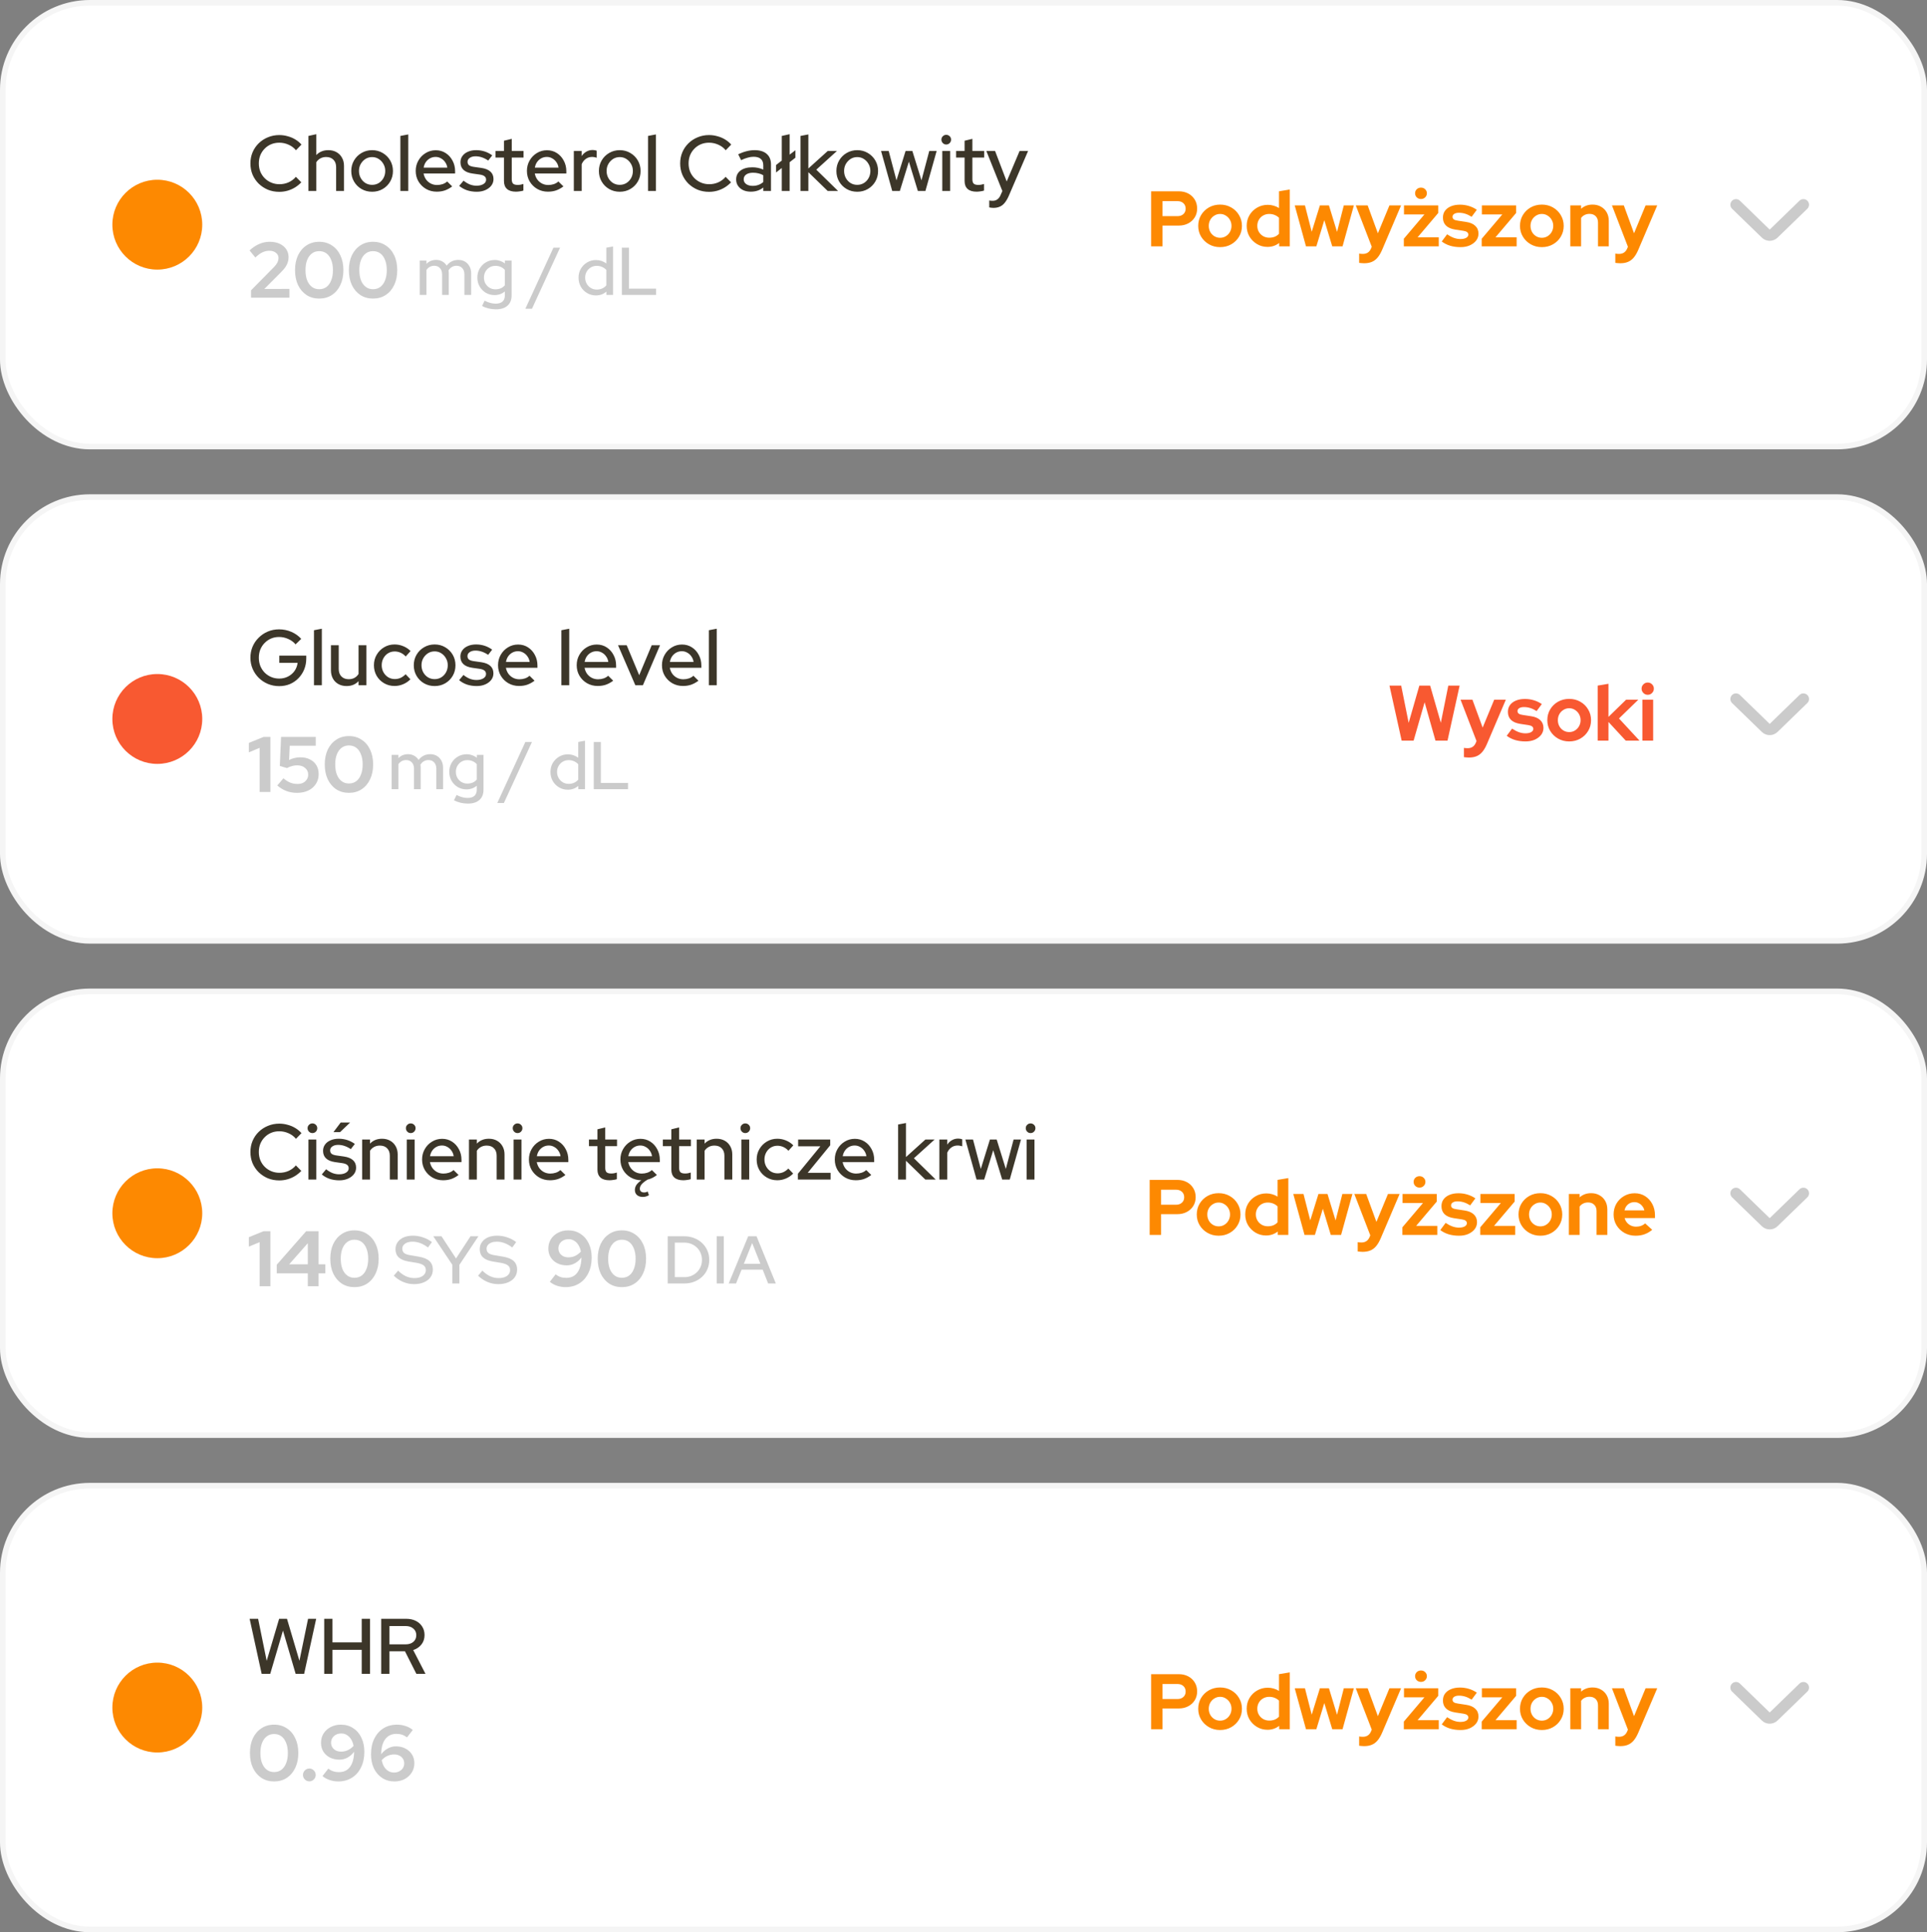 <svg width="343" height="344" viewBox="0 0 343 344" fill="none" xmlns="http://www.w3.org/2000/svg">
<rect x="0" y="0" width="343" height="344" fill="#808080" stroke="none"/>
<rect x="0.5" y="0.5" width="342" height="79" rx="15.5" fill="white"/>
<rect x="0.5" y="0.5" width="342" height="79" rx="15.5" stroke="#F5F5F5"/>
<path d="M49.712 34.154C48.984 34.154 48.307 34.028 47.682 33.776C47.066 33.515 46.52 33.155 46.044 32.698C45.577 32.231 45.213 31.695 44.952 31.088C44.7 30.472 44.574 29.809 44.574 29.1C44.574 28.391 44.7 27.733 44.952 27.126C45.213 26.51 45.577 25.973 46.044 25.516C46.52 25.049 47.071 24.69 47.696 24.438C48.321 24.177 48.993 24.046 49.712 24.046C50.225 24.046 50.725 24.116 51.21 24.256C51.705 24.387 52.157 24.578 52.568 24.83C52.988 25.082 53.352 25.385 53.66 25.74L52.68 26.748C52.316 26.309 51.873 25.978 51.35 25.754C50.827 25.521 50.281 25.404 49.712 25.404C49.189 25.404 48.704 25.497 48.256 25.684C47.817 25.871 47.435 26.132 47.108 26.468C46.781 26.795 46.525 27.182 46.338 27.63C46.161 28.078 46.072 28.568 46.072 29.1C46.072 29.623 46.161 30.108 46.338 30.556C46.525 31.004 46.786 31.396 47.122 31.732C47.458 32.068 47.85 32.329 48.298 32.516C48.746 32.703 49.231 32.796 49.754 32.796C50.323 32.796 50.86 32.684 51.364 32.46C51.877 32.227 52.311 31.9 52.666 31.48L53.632 32.46C53.305 32.805 52.932 33.109 52.512 33.37C52.101 33.622 51.653 33.818 51.168 33.958C50.692 34.089 50.207 34.154 49.712 34.154ZM54.902 34V24.2L56.302 23.892V27.602C56.853 27.023 57.567 26.734 58.444 26.734C58.995 26.734 59.475 26.851 59.886 27.084C60.306 27.317 60.633 27.644 60.866 28.064C61.109 28.484 61.23 28.969 61.23 29.52V34H59.83V29.758C59.83 29.198 59.672 28.759 59.354 28.442C59.037 28.115 58.603 27.952 58.052 27.952C57.679 27.952 57.343 28.031 57.044 28.19C56.745 28.349 56.498 28.577 56.302 28.876V34H54.902ZM66.234 34.14C65.543 34.14 64.913 33.977 64.344 33.65C63.783 33.323 63.34 32.88 63.014 32.32C62.687 31.76 62.523 31.135 62.523 30.444C62.523 29.753 62.687 29.128 63.014 28.568C63.34 28.008 63.783 27.565 64.344 27.238C64.913 26.902 65.543 26.734 66.234 26.734C66.933 26.734 67.564 26.902 68.124 27.238C68.683 27.565 69.127 28.008 69.454 28.568C69.78 29.128 69.944 29.753 69.944 30.444C69.944 31.135 69.78 31.76 69.454 32.32C69.127 32.88 68.683 33.323 68.124 33.65C67.564 33.977 66.933 34.14 66.234 34.14ZM66.234 32.908C66.672 32.908 67.069 32.801 67.424 32.586C67.778 32.362 68.058 32.063 68.263 31.69C68.469 31.317 68.572 30.897 68.572 30.43C68.572 29.973 68.464 29.562 68.249 29.198C68.044 28.825 67.764 28.526 67.409 28.302C67.064 28.078 66.672 27.966 66.234 27.966C65.795 27.966 65.398 28.078 65.043 28.302C64.698 28.526 64.418 28.825 64.204 29.198C63.998 29.562 63.895 29.973 63.895 30.43C63.895 30.897 63.998 31.317 64.204 31.69C64.409 32.063 64.689 32.362 65.043 32.586C65.398 32.801 65.795 32.908 66.234 32.908ZM71.267 34V24.2L72.667 23.934V34H71.267ZM77.732 34.126C77.032 34.126 76.398 33.963 75.828 33.636C75.268 33.309 74.82 32.866 74.484 32.306C74.158 31.746 73.994 31.121 73.994 30.43C73.994 29.749 74.153 29.133 74.47 28.582C74.788 28.022 75.217 27.579 75.758 27.252C76.3 26.916 76.902 26.748 77.564 26.748C78.227 26.748 78.815 26.916 79.328 27.252C79.842 27.579 80.248 28.027 80.546 28.596C80.854 29.156 81.008 29.791 81.008 30.5V30.892H75.394C75.469 31.284 75.614 31.634 75.828 31.942C76.052 32.25 76.332 32.493 76.668 32.67C77.014 32.847 77.387 32.936 77.788 32.936C78.134 32.936 78.465 32.885 78.782 32.782C79.109 32.67 79.38 32.511 79.594 32.306L80.49 33.188C80.07 33.505 79.636 33.743 79.188 33.902C78.75 34.051 78.264 34.126 77.732 34.126ZM75.408 29.842H79.622C79.566 29.469 79.436 29.142 79.23 28.862C79.034 28.573 78.787 28.349 78.488 28.19C78.199 28.022 77.882 27.938 77.536 27.938C77.182 27.938 76.855 28.017 76.556 28.176C76.258 28.335 76.006 28.559 75.8 28.848C75.604 29.128 75.474 29.459 75.408 29.842ZM84.86 34.14C84.244 34.14 83.665 34.051 83.124 33.874C82.592 33.687 82.13 33.426 81.738 33.09L82.508 32.166C82.872 32.455 83.245 32.679 83.628 32.838C84.02 32.987 84.417 33.062 84.818 33.062C85.322 33.062 85.733 32.964 86.05 32.768C86.367 32.572 86.526 32.315 86.526 31.998C86.526 31.737 86.433 31.531 86.246 31.382C86.059 31.233 85.77 31.13 85.378 31.074L84.09 30.892C83.381 30.789 82.849 30.57 82.494 30.234C82.139 29.898 81.962 29.45 81.962 28.89C81.962 28.461 82.079 28.087 82.312 27.77C82.545 27.443 82.872 27.191 83.292 27.014C83.712 26.827 84.202 26.734 84.762 26.734C85.275 26.734 85.77 26.809 86.246 26.958C86.722 27.107 87.179 27.341 87.618 27.658L86.904 28.582C86.512 28.321 86.129 28.129 85.756 28.008C85.392 27.887 85.023 27.826 84.65 27.826C84.221 27.826 83.875 27.919 83.614 28.106C83.353 28.283 83.222 28.517 83.222 28.806C83.222 29.067 83.311 29.273 83.488 29.422C83.675 29.562 83.978 29.66 84.398 29.716L85.686 29.898C86.395 30.001 86.932 30.22 87.296 30.556C87.66 30.883 87.842 31.326 87.842 31.886C87.842 32.315 87.711 32.703 87.45 33.048C87.189 33.384 86.834 33.65 86.386 33.846C85.938 34.042 85.429 34.14 84.86 34.14ZM91.833 34.126C91.142 34.126 90.615 33.967 90.251 33.65C89.887 33.323 89.705 32.852 89.705 32.236V28.05H88.193V26.874H89.705V25.054L91.091 24.718V26.874H93.191V28.05H91.091V31.914C91.091 32.278 91.17 32.539 91.329 32.698C91.497 32.847 91.768 32.922 92.141 32.922C92.337 32.922 92.51 32.908 92.659 32.88C92.818 32.852 92.986 32.81 93.163 32.754V33.93C92.976 33.995 92.757 34.042 92.505 34.07C92.262 34.107 92.038 34.126 91.833 34.126ZM97.529 34.126C96.829 34.126 96.194 33.963 95.625 33.636C95.065 33.309 94.617 32.866 94.281 32.306C93.954 31.746 93.791 31.121 93.791 30.43C93.791 29.749 93.95 29.133 94.267 28.582C94.584 28.022 95.014 27.579 95.555 27.252C96.096 26.916 96.698 26.748 97.361 26.748C98.024 26.748 98.612 26.916 99.125 27.252C99.638 27.579 100.044 28.027 100.343 28.596C100.651 29.156 100.805 29.791 100.805 30.5V30.892H95.191C95.266 31.284 95.41 31.634 95.625 31.942C95.849 32.25 96.129 32.493 96.465 32.67C96.81 32.847 97.184 32.936 97.585 32.936C97.93 32.936 98.262 32.885 98.579 32.782C98.906 32.67 99.176 32.511 99.391 32.306L100.287 33.188C99.867 33.505 99.433 33.743 98.985 33.902C98.546 34.051 98.061 34.126 97.529 34.126ZM95.205 29.842H99.419C99.363 29.469 99.232 29.142 99.027 28.862C98.831 28.573 98.584 28.349 98.285 28.19C97.996 28.022 97.678 27.938 97.333 27.938C96.978 27.938 96.652 28.017 96.353 28.176C96.054 28.335 95.802 28.559 95.597 28.848C95.401 29.128 95.27 29.459 95.205 29.842ZM102.139 34V26.874H103.539V27.784C103.763 27.448 104.038 27.187 104.365 27C104.701 26.804 105.079 26.706 105.499 26.706C105.788 26.715 106.026 26.757 106.213 26.832V28.092C106.082 28.036 105.947 27.999 105.807 27.98C105.667 27.952 105.527 27.938 105.387 27.938C104.976 27.938 104.612 28.05 104.295 28.274C103.977 28.489 103.725 28.806 103.539 29.226V34H102.139ZM110.312 34.14C109.621 34.14 108.991 33.977 108.422 33.65C107.862 33.323 107.418 32.88 107.092 32.32C106.765 31.76 106.602 31.135 106.602 30.444C106.602 29.753 106.765 29.128 107.092 28.568C107.418 28.008 107.862 27.565 108.422 27.238C108.991 26.902 109.621 26.734 110.312 26.734C111.012 26.734 111.642 26.902 112.202 27.238C112.762 27.565 113.205 28.008 113.532 28.568C113.858 29.128 114.022 29.753 114.022 30.444C114.022 31.135 113.858 31.76 113.532 32.32C113.205 32.88 112.762 33.323 112.202 33.65C111.642 33.977 111.012 34.14 110.312 34.14ZM110.312 32.908C110.75 32.908 111.147 32.801 111.502 32.586C111.856 32.362 112.136 32.063 112.342 31.69C112.547 31.317 112.65 30.897 112.65 30.43C112.65 29.973 112.542 29.562 112.328 29.198C112.122 28.825 111.842 28.526 111.488 28.302C111.142 28.078 110.75 27.966 110.312 27.966C109.873 27.966 109.476 28.078 109.122 28.302C108.776 28.526 108.496 28.825 108.282 29.198C108.076 29.562 107.974 29.973 107.974 30.43C107.974 30.897 108.076 31.317 108.282 31.69C108.487 32.063 108.767 32.362 109.122 32.586C109.476 32.801 109.873 32.908 110.312 32.908ZM115.346 34V24.2L116.746 23.934V34H115.346ZM126.206 34.154C125.478 34.154 124.801 34.028 124.176 33.776C123.56 33.515 123.014 33.155 122.538 32.698C122.071 32.231 121.707 31.695 121.446 31.088C121.194 30.472 121.068 29.809 121.068 29.1C121.068 28.391 121.194 27.733 121.446 27.126C121.707 26.51 122.071 25.973 122.538 25.516C123.014 25.049 123.565 24.69 124.19 24.438C124.815 24.177 125.487 24.046 126.206 24.046C126.719 24.046 127.219 24.116 127.704 24.256C128.199 24.387 128.651 24.578 129.062 24.83C129.482 25.082 129.846 25.385 130.154 25.74L129.174 26.748C128.81 26.309 128.367 25.978 127.844 25.754C127.321 25.521 126.775 25.404 126.206 25.404C125.683 25.404 125.198 25.497 124.75 25.684C124.311 25.871 123.929 26.132 123.602 26.468C123.275 26.795 123.019 27.182 122.832 27.63C122.655 28.078 122.566 28.568 122.566 29.1C122.566 29.623 122.655 30.108 122.832 30.556C123.019 31.004 123.28 31.396 123.616 31.732C123.952 32.068 124.344 32.329 124.792 32.516C125.24 32.703 125.725 32.796 126.248 32.796C126.817 32.796 127.354 32.684 127.858 32.46C128.371 32.227 128.805 31.9 129.16 31.48L130.126 32.46C129.799 32.805 129.426 33.109 129.006 33.37C128.595 33.622 128.147 33.818 127.662 33.958C127.186 34.089 126.701 34.154 126.206 34.154ZM133.65 34.126C133.137 34.126 132.684 34.037 132.292 33.86C131.9 33.673 131.592 33.417 131.368 33.09C131.144 32.763 131.032 32.385 131.032 31.956C131.032 31.284 131.289 30.757 131.802 30.374C132.316 29.982 133.02 29.786 133.916 29.786C134.616 29.786 135.265 29.921 135.862 30.192V29.436C135.862 28.923 135.713 28.54 135.414 28.288C135.125 28.036 134.696 27.91 134.126 27.91C133.8 27.91 133.459 27.961 133.104 28.064C132.75 28.157 132.353 28.307 131.914 28.512L131.396 27.462C131.938 27.21 132.442 27.028 132.908 26.916C133.375 26.795 133.846 26.734 134.322 26.734C135.246 26.734 135.96 26.953 136.464 27.392C136.978 27.831 137.234 28.456 137.234 29.268V34H135.862V33.384C135.545 33.636 135.204 33.823 134.84 33.944C134.476 34.065 134.08 34.126 133.65 34.126ZM132.376 31.928C132.376 32.273 132.521 32.553 132.81 32.768C133.109 32.983 133.496 33.09 133.972 33.09C134.346 33.09 134.686 33.034 134.994 32.922C135.312 32.81 135.601 32.637 135.862 32.404V31.2C135.592 31.041 135.307 30.929 135.008 30.864C134.719 30.789 134.392 30.752 134.028 30.752C133.515 30.752 133.109 30.859 132.81 31.074C132.521 31.279 132.376 31.564 132.376 31.928ZM139.155 34V29.912L138.133 30.71V29.38L139.155 28.582V24.2L140.555 23.892V27.532L141.577 26.748V28.078L140.555 28.876V34H139.155ZM142.484 34V24.2L143.884 23.934V29.996L147.342 26.874H148.98L145.298 30.206L149.176 34H147.328L143.884 30.654V34H142.484ZM152.585 34.14C151.894 34.14 151.264 33.977 150.695 33.65C150.135 33.323 149.692 32.88 149.365 32.32C149.038 31.76 148.875 31.135 148.875 30.444C148.875 29.753 149.038 29.128 149.365 28.568C149.692 28.008 150.135 27.565 150.695 27.238C151.264 26.902 151.894 26.734 152.585 26.734C153.285 26.734 153.915 26.902 154.475 27.238C155.035 27.565 155.478 28.008 155.805 28.568C156.132 29.128 156.295 29.753 156.295 30.444C156.295 31.135 156.132 31.76 155.805 32.32C155.478 32.88 155.035 33.323 154.475 33.65C153.915 33.977 153.285 34.14 152.585 34.14ZM152.585 32.908C153.024 32.908 153.42 32.801 153.775 32.586C154.13 32.362 154.41 32.063 154.615 31.69C154.82 31.317 154.923 30.897 154.923 30.43C154.923 29.973 154.816 29.562 154.601 29.198C154.396 28.825 154.116 28.526 153.761 28.302C153.416 28.078 153.024 27.966 152.585 27.966C152.146 27.966 151.75 28.078 151.395 28.302C151.05 28.526 150.77 28.825 150.555 29.198C150.35 29.562 150.247 29.973 150.247 30.43C150.247 30.897 150.35 31.317 150.555 31.69C150.76 32.063 151.04 32.362 151.395 32.586C151.75 32.801 152.146 32.908 152.585 32.908ZM158.812 34L156.824 26.874H158.182L159.568 32.11L161.192 26.874H162.396L164.02 32.11L165.406 26.874H166.722L164.72 34H163.376L161.78 28.778L160.17 34H158.812ZM167.722 34V26.874H169.122V34H167.722ZM168.422 25.726C168.189 25.726 167.988 25.642 167.82 25.474C167.652 25.297 167.568 25.091 167.568 24.858C167.568 24.615 167.652 24.415 167.82 24.256C167.988 24.088 168.189 24.004 168.422 24.004C168.665 24.004 168.87 24.088 169.038 24.256C169.206 24.415 169.29 24.615 169.29 24.858C169.29 25.091 169.206 25.297 169.038 25.474C168.87 25.642 168.665 25.726 168.422 25.726ZM173.823 34.126C173.133 34.126 172.605 33.967 172.241 33.65C171.877 33.323 171.695 32.852 171.695 32.236V28.05H170.183V26.874H171.695V25.054L173.081 24.718V26.874H175.181V28.05H173.081V31.914C173.081 32.278 173.161 32.539 173.319 32.698C173.487 32.847 173.758 32.922 174.131 32.922C174.327 32.922 174.5 32.908 174.649 32.88C174.808 32.852 174.976 32.81 175.153 32.754V33.93C174.967 33.995 174.747 34.042 174.495 34.07C174.253 34.107 174.029 34.126 173.823 34.126ZM176.825 37.01C176.676 37.01 176.536 37.001 176.405 36.982C176.275 36.973 176.167 36.954 176.083 36.926V35.694C176.251 35.731 176.457 35.75 176.699 35.75C177.353 35.75 177.824 35.4 178.113 34.7L178.421 34.014L175.565 26.874H177.119L179.191 32.306L181.487 26.874H182.999L179.555 34.882C179.331 35.386 179.093 35.792 178.841 36.1C178.589 36.417 178.3 36.646 177.973 36.786C177.647 36.935 177.264 37.01 176.825 37.01Z" fill="#3C3629"/>
<path d="M44.686 53V51.684L48.774 47.54C48.97 47.335 49.124 47.143 49.236 46.966C49.357 46.789 49.441 46.616 49.488 46.448C49.544 46.271 49.572 46.093 49.572 45.916C49.572 45.552 49.418 45.249 49.11 45.006C48.811 44.763 48.429 44.642 47.962 44.642C47.514 44.642 47.099 44.735 46.716 44.922C46.333 45.099 45.913 45.407 45.456 45.846L44.42 44.586C44.971 44.073 45.545 43.69 46.142 43.438C46.739 43.177 47.365 43.046 48.018 43.046C48.681 43.046 49.264 43.163 49.768 43.396C50.272 43.629 50.664 43.951 50.944 44.362C51.224 44.773 51.364 45.253 51.364 45.804C51.364 46.121 51.317 46.42 51.224 46.7C51.14 46.98 51 47.265 50.804 47.554C50.608 47.834 50.347 48.137 50.02 48.464L47.052 51.446L51.518 51.432V53H44.686ZM56.813 53.154C55.964 53.154 55.213 52.944 54.559 52.524C53.915 52.095 53.411 51.502 53.047 50.746C52.693 49.981 52.515 49.099 52.515 48.1C52.515 47.092 52.693 46.21 53.047 45.454C53.411 44.698 53.915 44.11 54.559 43.69C55.213 43.261 55.964 43.046 56.813 43.046C57.672 43.046 58.423 43.261 59.067 43.69C59.721 44.11 60.225 44.698 60.579 45.454C60.943 46.21 61.125 47.092 61.125 48.1C61.125 49.099 60.943 49.981 60.579 50.746C60.225 51.502 59.721 52.095 59.067 52.524C58.423 52.944 57.672 53.154 56.813 53.154ZM56.813 51.488C57.317 51.488 57.751 51.353 58.115 51.082C58.479 50.811 58.759 50.419 58.955 49.906C59.161 49.393 59.263 48.791 59.263 48.1C59.263 47.4 59.161 46.798 58.955 46.294C58.759 45.781 58.479 45.389 58.115 45.118C57.751 44.847 57.317 44.712 56.813 44.712C56.319 44.712 55.889 44.847 55.525 45.118C55.161 45.389 54.877 45.781 54.671 46.294C54.475 46.798 54.377 47.4 54.377 48.1C54.377 48.791 54.475 49.393 54.671 49.906C54.877 50.419 55.161 50.811 55.525 51.082C55.889 51.353 56.319 51.488 56.813 51.488ZM66.397 53.154C65.548 53.154 64.797 52.944 64.143 52.524C63.499 52.095 62.995 51.502 62.631 50.746C62.277 49.981 62.099 49.099 62.099 48.1C62.099 47.092 62.277 46.21 62.631 45.454C62.995 44.698 63.499 44.11 64.143 43.69C64.797 43.261 65.548 43.046 66.397 43.046C67.256 43.046 68.007 43.261 68.651 43.69C69.305 44.11 69.809 44.698 70.163 45.454C70.527 46.21 70.709 47.092 70.709 48.1C70.709 49.099 70.527 49.981 70.163 50.746C69.809 51.502 69.305 52.095 68.651 52.524C68.007 52.944 67.256 53.154 66.397 53.154ZM66.397 51.488C66.901 51.488 67.335 51.353 67.699 51.082C68.063 50.811 68.343 50.419 68.539 49.906C68.745 49.393 68.847 48.791 68.847 48.1C68.847 47.4 68.745 46.798 68.539 46.294C68.343 45.781 68.063 45.389 67.699 45.118C67.335 44.847 66.901 44.712 66.397 44.712C65.903 44.712 65.473 44.847 65.109 45.118C64.745 45.389 64.461 45.781 64.255 46.294C64.059 46.798 63.961 47.4 63.961 48.1C63.961 48.791 64.059 49.393 64.255 49.906C64.461 50.419 64.745 50.811 65.109 51.082C65.473 51.353 65.903 51.488 66.397 51.488Z" fill="#CBCBCB"/>
<path d="M74.708 52.5V46.392H75.908V46.98C76.364 46.508 76.936 46.272 77.624 46.272C78.04 46.272 78.408 46.364 78.728 46.548C79.056 46.732 79.316 46.98 79.508 47.292C79.764 46.956 80.064 46.704 80.408 46.536C80.752 46.36 81.14 46.272 81.572 46.272C82.028 46.272 82.424 46.372 82.76 46.572C83.104 46.772 83.372 47.052 83.564 47.412C83.764 47.772 83.864 48.188 83.864 48.66V52.5H82.664V48.864C82.664 48.384 82.536 48.008 82.28 47.736C82.032 47.456 81.692 47.316 81.26 47.316C80.964 47.316 80.696 47.384 80.456 47.52C80.216 47.656 80.008 47.864 79.832 48.144C79.848 48.224 79.86 48.308 79.868 48.396C79.876 48.484 79.88 48.572 79.88 48.66V52.5H78.692V48.864C78.692 48.384 78.564 48.008 78.308 47.736C78.06 47.456 77.72 47.316 77.288 47.316C77 47.316 76.74 47.38 76.508 47.508C76.276 47.628 76.076 47.812 75.908 48.06V52.5H74.708ZM88.267 55.068C87.819 55.068 87.383 55.016 86.959 54.912C86.535 54.808 86.151 54.66 85.807 54.468L86.263 53.532C86.623 53.716 86.959 53.848 87.271 53.928C87.591 54.016 87.911 54.06 88.231 54.06C88.767 54.06 89.171 53.936 89.443 53.688C89.723 53.44 89.863 53.076 89.863 52.596V51.9C89.327 52.324 88.715 52.536 88.027 52.536C87.467 52.536 86.951 52.4 86.479 52.128C86.015 51.848 85.647 51.472 85.375 51C85.103 50.52 84.967 49.992 84.967 49.416C84.967 48.832 85.103 48.304 85.375 47.832C85.655 47.352 86.027 46.976 86.491 46.704C86.963 46.424 87.491 46.284 88.075 46.284C88.403 46.284 88.719 46.34 89.023 46.452C89.335 46.556 89.619 46.708 89.875 46.908V46.392H91.063V52.596C91.063 53.388 90.819 53.996 90.331 54.42C89.851 54.852 89.163 55.068 88.267 55.068ZM88.183 51.504C88.535 51.504 88.855 51.444 89.143 51.324C89.431 51.196 89.671 51.016 89.863 50.784V48.048C89.671 47.824 89.427 47.648 89.131 47.52C88.843 47.392 88.527 47.328 88.183 47.328C87.799 47.328 87.451 47.42 87.139 47.604C86.835 47.788 86.591 48.04 86.407 48.36C86.231 48.672 86.143 49.024 86.143 49.416C86.143 49.808 86.231 50.164 86.407 50.484C86.591 50.796 86.835 51.044 87.139 51.228C87.451 51.412 87.799 51.504 88.183 51.504ZM93.517 54.96L98.509 44.1H99.685L94.693 54.96H93.517ZM106.063 52.596C105.495 52.596 104.975 52.456 104.503 52.176C104.031 51.896 103.659 51.52 103.387 51.048C103.115 50.568 102.979 50.032 102.979 49.44C102.979 48.848 103.115 48.316 103.387 47.844C103.667 47.372 104.043 46.996 104.515 46.716C104.987 46.436 105.511 46.296 106.087 46.296C106.423 46.296 106.747 46.348 107.059 46.452C107.371 46.556 107.659 46.708 107.923 46.908V44.1L109.123 43.872V52.5H107.935V51.912C107.415 52.368 106.791 52.596 106.063 52.596ZM106.219 51.552C106.571 51.552 106.891 51.488 107.179 51.36C107.475 51.232 107.723 51.048 107.923 50.808V48.06C107.723 47.836 107.475 47.66 107.179 47.532C106.891 47.396 106.571 47.328 106.219 47.328C105.835 47.328 105.487 47.42 105.175 47.604C104.863 47.788 104.615 48.04 104.431 48.36C104.247 48.672 104.155 49.028 104.155 49.428C104.155 49.828 104.247 50.188 104.431 50.508C104.615 50.828 104.863 51.084 105.175 51.276C105.487 51.46 105.835 51.552 106.219 51.552ZM110.688 52.5V44.1H111.948V51.384H116.784V52.5H110.688Z" fill="#CBCBCB"/>
<circle cx="28" cy="40" r="8" fill="#FD8901"/>
<path d="M204.896 43.859V34.059H209.81C210.454 34.059 211.018 34.19 211.504 34.451C211.998 34.712 212.386 35.076 212.666 35.543C212.946 36 213.086 36.532 213.086 37.139C213.086 37.718 212.946 38.236 212.666 38.693C212.386 39.15 211.998 39.51 211.504 39.771C211.009 40.032 210.444 40.163 209.81 40.163H206.926V43.859H204.896ZM206.926 38.483H209.586C210.024 38.483 210.374 38.362 210.636 38.119C210.906 37.876 211.042 37.554 211.042 37.153C211.042 36.742 210.906 36.416 210.636 36.173C210.374 35.93 210.024 35.809 209.586 35.809H206.926V38.483ZM217.171 43.999C216.443 43.999 215.785 43.831 215.197 43.495C214.609 43.159 214.143 42.706 213.797 42.137C213.452 41.568 213.279 40.928 213.279 40.219C213.279 39.51 213.447 38.87 213.783 38.301C214.129 37.722 214.595 37.265 215.183 36.929C215.781 36.593 216.443 36.425 217.171 36.425C217.899 36.425 218.557 36.593 219.145 36.929C219.743 37.265 220.209 37.722 220.545 38.301C220.891 38.87 221.063 39.51 221.063 40.219C221.063 40.928 220.891 41.568 220.545 42.137C220.209 42.706 219.747 43.159 219.159 43.495C218.571 43.831 217.909 43.999 217.171 43.999ZM217.171 42.333C217.554 42.333 217.895 42.24 218.193 42.053C218.501 41.866 218.744 41.614 218.921 41.297C219.108 40.97 219.201 40.611 219.201 40.219C219.201 39.818 219.108 39.458 218.921 39.141C218.744 38.824 218.501 38.572 218.193 38.385C217.895 38.189 217.554 38.091 217.171 38.091C216.798 38.091 216.457 38.189 216.149 38.385C215.841 38.572 215.599 38.824 215.421 39.141C215.244 39.458 215.155 39.818 215.155 40.219C215.155 40.611 215.244 40.97 215.421 41.297C215.599 41.614 215.841 41.866 216.149 42.053C216.457 42.24 216.798 42.333 217.171 42.333ZM225.616 43.957C224.926 43.957 224.3 43.789 223.74 43.453C223.18 43.117 222.732 42.669 222.396 42.109C222.07 41.54 221.906 40.905 221.906 40.205C221.906 39.505 222.07 38.875 222.396 38.315C222.732 37.746 223.185 37.298 223.754 36.971C224.324 36.635 224.963 36.467 225.672 36.467C226.036 36.467 226.386 36.518 226.722 36.621C227.058 36.714 227.371 36.854 227.66 37.041V34.059L229.578 33.737V43.859H227.688V43.257C227.091 43.724 226.4 43.957 225.616 43.957ZM225.924 42.319C226.279 42.319 226.601 42.263 226.89 42.151C227.189 42.03 227.446 41.852 227.66 41.619V38.777C227.446 38.562 227.189 38.394 226.89 38.273C226.592 38.152 226.27 38.091 225.924 38.091C225.523 38.091 225.159 38.184 224.832 38.371C224.515 38.548 224.263 38.8 224.076 39.127C223.89 39.444 223.796 39.804 223.796 40.205C223.796 40.606 223.89 40.966 224.076 41.283C224.263 41.6 224.515 41.852 224.832 42.039C225.159 42.226 225.523 42.319 225.924 42.319ZM232.46 43.859L230.458 36.565H232.278L233.482 41.269L234.938 36.565H236.548L237.99 41.283L239.194 36.565H240.986L238.97 43.859H237.136L235.722 39.197L234.308 43.859H232.46ZM242.794 46.869C242.626 46.869 242.463 46.86 242.304 46.841C242.155 46.832 242.029 46.818 241.926 46.799V45.147C242.113 45.184 242.337 45.203 242.598 45.203C243.298 45.203 243.784 44.872 244.054 44.209L244.166 43.929L241.324 36.565H243.438L245.258 41.535L247.316 36.565H249.388L246.028 44.447C245.776 45.035 245.501 45.506 245.202 45.861C244.904 46.216 244.558 46.472 244.166 46.631C243.784 46.79 243.326 46.869 242.794 46.869ZM249.878 43.859V42.501L253.546 38.175H249.906V36.565H255.996V37.923L252.328 42.249H256.094V43.859H249.878ZM252.93 35.431C252.631 35.431 252.379 35.333 252.174 35.137C251.978 34.941 251.88 34.698 251.88 34.409C251.88 34.129 251.978 33.891 252.174 33.695C252.379 33.499 252.631 33.401 252.93 33.401C253.229 33.401 253.476 33.499 253.672 33.695C253.877 33.891 253.98 34.129 253.98 34.409C253.98 34.698 253.877 34.941 253.672 35.137C253.476 35.333 253.229 35.431 252.93 35.431ZM259.972 43.999C259.3 43.999 258.68 43.915 258.11 43.747C257.541 43.57 257.046 43.318 256.626 42.991L257.578 41.717C257.998 41.997 258.4 42.207 258.782 42.347C259.174 42.487 259.562 42.557 259.944 42.557C260.374 42.557 260.714 42.487 260.966 42.347C261.228 42.198 261.358 42.006 261.358 41.773C261.358 41.586 261.284 41.437 261.134 41.325C260.994 41.213 260.766 41.134 260.448 41.087L259.048 40.877C258.32 40.765 257.77 40.532 257.396 40.177C257.023 39.813 256.836 39.337 256.836 38.749C256.836 38.273 256.958 37.867 257.2 37.531C257.452 37.186 257.802 36.92 258.25 36.733C258.708 36.537 259.249 36.439 259.874 36.439C260.406 36.439 260.924 36.514 261.428 36.663C261.942 36.812 262.422 37.041 262.87 37.349L261.946 38.595C261.545 38.343 261.162 38.161 260.798 38.049C260.434 37.937 260.066 37.881 259.692 37.881C259.347 37.881 259.067 37.946 258.852 38.077C258.647 38.208 258.544 38.38 258.544 38.595C258.544 38.791 258.619 38.945 258.768 39.057C258.918 39.169 259.174 39.248 259.538 39.295L260.924 39.505C261.652 39.608 262.208 39.841 262.59 40.205C262.973 40.56 263.164 41.022 263.164 41.591C263.164 42.058 263.024 42.473 262.744 42.837C262.464 43.192 262.086 43.476 261.61 43.691C261.134 43.896 260.588 43.999 259.972 43.999ZM263.741 43.859V42.501L267.409 38.175H263.769V36.565H269.859V37.923L266.191 42.249H269.957V43.859H263.741ZM274.443 43.999C273.715 43.999 273.057 43.831 272.469 43.495C271.881 43.159 271.414 42.706 271.069 42.137C270.724 41.568 270.551 40.928 270.551 40.219C270.551 39.51 270.719 38.87 271.055 38.301C271.4 37.722 271.867 37.265 272.455 36.929C273.052 36.593 273.715 36.425 274.443 36.425C275.171 36.425 275.829 36.593 276.417 36.929C277.014 37.265 277.481 37.722 277.817 38.301C278.162 38.87 278.335 39.51 278.335 40.219C278.335 40.928 278.162 41.568 277.817 42.137C277.481 42.706 277.019 43.159 276.431 43.495C275.843 43.831 275.18 43.999 274.443 43.999ZM274.443 42.333C274.826 42.333 275.166 42.24 275.465 42.053C275.773 41.866 276.016 41.614 276.193 41.297C276.38 40.97 276.473 40.611 276.473 40.219C276.473 39.818 276.38 39.458 276.193 39.141C276.016 38.824 275.773 38.572 275.465 38.385C275.166 38.189 274.826 38.091 274.443 38.091C274.07 38.091 273.729 38.189 273.421 38.385C273.113 38.572 272.87 38.824 272.693 39.141C272.516 39.458 272.427 39.818 272.427 40.219C272.427 40.611 272.516 40.97 272.693 41.297C272.87 41.614 273.113 41.866 273.421 42.053C273.729 42.24 274.07 42.333 274.443 42.333ZM279.514 43.859V36.565H281.432V37.167C281.982 36.672 282.664 36.425 283.476 36.425C284.045 36.425 284.544 36.551 284.974 36.803C285.412 37.046 285.753 37.386 285.996 37.825C286.238 38.254 286.36 38.758 286.36 39.337V43.859H284.442V39.617C284.442 39.141 284.306 38.768 284.036 38.497C283.765 38.217 283.396 38.077 282.93 38.077C282.603 38.077 282.314 38.142 282.062 38.273C281.81 38.394 281.6 38.572 281.432 38.805V43.859H279.514ZM288.39 46.869C288.222 46.869 288.059 46.86 287.9 46.841C287.751 46.832 287.625 46.818 287.522 46.799V45.147C287.709 45.184 287.933 45.203 288.194 45.203C288.894 45.203 289.379 44.872 289.65 44.209L289.762 43.929L286.92 36.565H289.034L290.854 41.535L292.912 36.565H294.984L291.624 44.447C291.372 45.035 291.097 45.506 290.798 45.861C290.499 46.216 290.154 46.472 289.762 46.631C289.379 46.79 288.922 46.869 288.39 46.869Z" fill="#FD8901"/>
<path d="M321 36.449L315.696 41.594C315.308 41.97 314.692 41.97 314.304 41.594L309 36.449" stroke="#CBCBCB" stroke-width="2" stroke-linecap="round" stroke-linejoin="round"/>
<rect x="0.5" y="88.5" width="342" height="79" rx="15.5" fill="white"/>
<rect x="0.5" y="88.5" width="342" height="79" rx="15.5" stroke="#F5F5F5"/>
<path d="M49.698 122.154C48.979 122.154 48.307 122.023 47.682 121.762C47.066 121.501 46.525 121.141 46.058 120.684C45.591 120.217 45.227 119.681 44.966 119.074C44.705 118.458 44.574 117.8 44.574 117.1C44.574 116.4 44.7 115.747 44.952 115.14C45.213 114.524 45.577 113.987 46.044 113.53C46.511 113.063 47.052 112.699 47.668 112.438C48.284 112.177 48.951 112.046 49.67 112.046C50.445 112.046 51.177 112.195 51.868 112.494C52.559 112.793 53.142 113.208 53.618 113.74L52.61 114.72C52.255 114.3 51.817 113.978 51.294 113.754C50.781 113.521 50.239 113.404 49.67 113.404C49.157 113.404 48.681 113.497 48.242 113.684C47.813 113.871 47.435 114.132 47.108 114.468C46.781 114.795 46.525 115.182 46.338 115.63C46.161 116.078 46.072 116.568 46.072 117.1C46.072 117.623 46.161 118.113 46.338 118.57C46.525 119.018 46.781 119.41 47.108 119.746C47.444 120.082 47.831 120.343 48.27 120.53C48.709 120.717 49.185 120.81 49.698 120.81C50.277 120.81 50.799 120.689 51.266 120.446C51.742 120.203 52.129 119.872 52.428 119.452C52.727 119.023 52.909 118.542 52.974 118.01H49.712V116.722H54.514V117.226C54.514 117.926 54.393 118.575 54.15 119.172C53.907 119.769 53.567 120.292 53.128 120.74C52.699 121.188 52.19 121.538 51.602 121.79C51.014 122.033 50.379 122.154 49.698 122.154ZM55.886 122V112.2L57.286 111.934V122H55.886ZM61.693 122.14C61.143 122.14 60.657 122.023 60.237 121.79C59.817 121.557 59.491 121.23 59.257 120.81C59.024 120.381 58.907 119.891 58.907 119.34V114.874H60.293V119.102C60.293 119.662 60.452 120.105 60.769 120.432C61.096 120.759 61.53 120.922 62.071 120.922C62.454 120.922 62.795 120.843 63.093 120.684C63.392 120.516 63.635 120.283 63.821 119.984V114.874H65.221V122H63.821V121.272C63.271 121.851 62.561 122.14 61.693 122.14ZM70.225 122.126C69.543 122.126 68.923 121.963 68.363 121.636C67.803 121.309 67.359 120.866 67.033 120.306C66.715 119.746 66.557 119.121 66.557 118.43C66.557 117.739 66.72 117.119 67.047 116.568C67.373 116.008 67.812 115.565 68.363 115.238C68.923 114.902 69.543 114.734 70.225 114.734C70.766 114.734 71.284 114.837 71.779 115.042C72.283 115.247 72.717 115.537 73.081 115.91L72.213 116.876C71.942 116.577 71.639 116.353 71.303 116.204C70.967 116.055 70.617 115.98 70.253 115.98C69.823 115.98 69.431 116.087 69.077 116.302C68.731 116.517 68.456 116.811 68.251 117.184C68.045 117.557 67.943 117.973 67.943 118.43C67.943 118.887 68.045 119.303 68.251 119.676C68.456 120.049 68.736 120.348 69.091 120.572C69.445 120.787 69.842 120.894 70.281 120.894C70.645 120.894 70.985 120.824 71.303 120.684C71.62 120.535 71.919 120.32 72.199 120.04L73.053 120.936C72.679 121.319 72.245 121.613 71.751 121.818C71.265 122.023 70.757 122.126 70.225 122.126ZM77.362 122.14C76.672 122.14 76.042 121.977 75.472 121.65C74.912 121.323 74.469 120.88 74.142 120.32C73.816 119.76 73.652 119.135 73.652 118.444C73.652 117.753 73.816 117.128 74.142 116.568C74.469 116.008 74.912 115.565 75.472 115.238C76.042 114.902 76.672 114.734 77.362 114.734C78.062 114.734 78.692 114.902 79.252 115.238C79.812 115.565 80.256 116.008 80.582 116.568C80.909 117.128 81.072 117.753 81.072 118.444C81.072 119.135 80.909 119.76 80.582 120.32C80.256 120.88 79.812 121.323 79.252 121.65C78.692 121.977 78.062 122.14 77.362 122.14ZM77.362 120.908C77.801 120.908 78.198 120.801 78.552 120.586C78.907 120.362 79.187 120.063 79.392 119.69C79.598 119.317 79.7 118.897 79.7 118.43C79.7 117.973 79.593 117.562 79.378 117.198C79.173 116.825 78.893 116.526 78.538 116.302C78.193 116.078 77.801 115.966 77.362 115.966C76.924 115.966 76.527 116.078 76.172 116.302C75.827 116.526 75.547 116.825 75.332 117.198C75.127 117.562 75.024 117.973 75.024 118.43C75.024 118.897 75.127 119.317 75.332 119.69C75.538 120.063 75.818 120.362 76.172 120.586C76.527 120.801 76.924 120.908 77.362 120.908ZM84.846 122.14C84.23 122.14 83.652 122.051 83.11 121.874C82.578 121.687 82.116 121.426 81.724 121.09L82.494 120.166C82.858 120.455 83.232 120.679 83.614 120.838C84.006 120.987 84.403 121.062 84.804 121.062C85.308 121.062 85.719 120.964 86.036 120.768C86.354 120.572 86.512 120.315 86.512 119.998C86.512 119.737 86.419 119.531 86.232 119.382C86.046 119.233 85.756 119.13 85.364 119.074L84.076 118.892C83.367 118.789 82.835 118.57 82.48 118.234C82.126 117.898 81.948 117.45 81.948 116.89C81.948 116.461 82.065 116.087 82.298 115.77C82.532 115.443 82.858 115.191 83.278 115.014C83.698 114.827 84.188 114.734 84.748 114.734C85.262 114.734 85.756 114.809 86.232 114.958C86.708 115.107 87.166 115.341 87.604 115.658L86.89 116.582C86.498 116.321 86.116 116.129 85.742 116.008C85.378 115.887 85.01 115.826 84.636 115.826C84.207 115.826 83.862 115.919 83.6 116.106C83.339 116.283 83.208 116.517 83.208 116.806C83.208 117.067 83.297 117.273 83.474 117.422C83.661 117.562 83.964 117.66 84.384 117.716L85.672 117.898C86.382 118.001 86.918 118.22 87.282 118.556C87.646 118.883 87.828 119.326 87.828 119.886C87.828 120.315 87.698 120.703 87.436 121.048C87.175 121.384 86.82 121.65 86.372 121.846C85.924 122.042 85.416 122.14 84.846 122.14ZM92.388 122.126C91.689 122.126 91.054 121.963 90.484 121.636C89.924 121.309 89.477 120.866 89.141 120.306C88.814 119.746 88.65 119.121 88.65 118.43C88.65 117.749 88.809 117.133 89.126 116.582C89.444 116.022 89.873 115.579 90.415 115.252C90.956 114.916 91.558 114.748 92.221 114.748C92.883 114.748 93.471 114.916 93.984 115.252C94.498 115.579 94.904 116.027 95.203 116.596C95.51 117.156 95.665 117.791 95.665 118.5V118.892H90.05C90.125 119.284 90.27 119.634 90.484 119.942C90.709 120.25 90.989 120.493 91.325 120.67C91.67 120.847 92.043 120.936 92.445 120.936C92.79 120.936 93.121 120.885 93.439 120.782C93.765 120.67 94.036 120.511 94.251 120.306L95.147 121.188C94.727 121.505 94.293 121.743 93.844 121.902C93.406 122.051 92.921 122.126 92.388 122.126ZM90.064 117.842H94.278C94.222 117.469 94.092 117.142 93.886 116.862C93.691 116.573 93.443 116.349 93.144 116.19C92.855 116.022 92.538 115.938 92.192 115.938C91.838 115.938 91.511 116.017 91.213 116.176C90.914 116.335 90.662 116.559 90.457 116.848C90.26 117.128 90.13 117.459 90.064 117.842ZM99.924 122V112.2L101.324 111.934V122H99.924ZM106.388 122.126C105.688 122.126 105.054 121.963 104.484 121.636C103.924 121.309 103.476 120.866 103.14 120.306C102.814 119.746 102.65 119.121 102.65 118.43C102.65 117.749 102.809 117.133 103.126 116.582C103.444 116.022 103.873 115.579 104.414 115.252C104.956 114.916 105.558 114.748 106.22 114.748C106.883 114.748 107.471 114.916 107.984 115.252C108.498 115.579 108.904 116.027 109.202 116.596C109.51 117.156 109.664 117.791 109.664 118.5V118.892H104.05C104.125 119.284 104.27 119.634 104.484 119.942C104.708 120.25 104.988 120.493 105.324 120.67C105.67 120.847 106.043 120.936 106.444 120.936C106.79 120.936 107.121 120.885 107.438 120.782C107.765 120.67 108.036 120.511 108.25 120.306L109.146 121.188C108.726 121.505 108.292 121.743 107.844 121.902C107.406 122.051 106.92 122.126 106.388 122.126ZM104.064 117.842H108.278C108.222 117.469 108.092 117.142 107.886 116.862C107.69 116.573 107.443 116.349 107.144 116.19C106.855 116.022 106.538 115.938 106.192 115.938C105.838 115.938 105.511 116.017 105.212 116.176C104.914 116.335 104.662 116.559 104.456 116.848C104.26 117.128 104.13 117.459 104.064 117.842ZM113.089 122L110.009 114.874H111.549L113.775 120.208L116.001 114.874H117.485L114.433 122H113.089ZM121.564 122.126C120.864 122.126 120.23 121.963 119.66 121.636C119.1 121.309 118.652 120.866 118.316 120.306C117.99 119.746 117.826 119.121 117.826 118.43C117.826 117.749 117.985 117.133 118.302 116.582C118.62 116.022 119.049 115.579 119.59 115.252C120.132 114.916 120.734 114.748 121.396 114.748C122.059 114.748 122.647 114.916 123.16 115.252C123.674 115.579 124.08 116.027 124.378 116.596C124.686 117.156 124.84 117.791 124.84 118.5V118.892H119.226C119.301 119.284 119.446 119.634 119.66 119.942C119.884 120.25 120.164 120.493 120.5 120.67C120.846 120.847 121.219 120.936 121.62 120.936C121.966 120.936 122.297 120.885 122.614 120.782C122.941 120.67 123.212 120.511 123.426 120.306L124.322 121.188C123.902 121.505 123.468 121.743 123.02 121.902C122.582 122.051 122.096 122.126 121.564 122.126ZM119.24 117.842H123.454C123.398 117.469 123.268 117.142 123.062 116.862C122.866 116.573 122.619 116.349 122.32 116.19C122.031 116.022 121.714 115.938 121.368 115.938C121.014 115.938 120.687 116.017 120.388 116.176C120.09 116.335 119.838 116.559 119.632 116.848C119.436 117.128 119.306 117.459 119.24 117.842ZM126.174 122V112.2L127.574 111.934V122H126.174Z" fill="#3C3629"/>
<path d="M46.212 141V133.146L44.294 133.944V132.264L46.912 131.2H48.13V141H46.212ZM52.871 141.154C51.517 141.154 50.346 140.715 49.357 139.838L50.449 138.564C50.869 138.919 51.275 139.175 51.667 139.334C52.059 139.493 52.488 139.572 52.955 139.572C53.337 139.572 53.669 139.502 53.949 139.362C54.229 139.222 54.448 139.026 54.607 138.774C54.775 138.522 54.859 138.228 54.859 137.892C54.859 137.416 54.672 137.024 54.299 136.716C53.935 136.408 53.459 136.254 52.871 136.254C52.581 136.254 52.288 136.296 51.989 136.38C51.69 136.455 51.387 136.576 51.079 136.744L49.805 136.366L50.029 131.2H56.203V132.768H51.569L51.457 135.302C51.774 135.143 52.096 135.027 52.423 134.952C52.749 134.868 53.09 134.826 53.445 134.826C54.108 134.826 54.681 134.952 55.167 135.204C55.661 135.447 56.044 135.792 56.315 136.24C56.586 136.688 56.721 137.211 56.721 137.808C56.721 138.471 56.557 139.054 56.231 139.558C55.913 140.062 55.465 140.454 54.887 140.734C54.308 141.014 53.636 141.154 52.871 141.154ZM62.104 141.154C61.255 141.154 60.504 140.944 59.85 140.524C59.206 140.095 58.702 139.502 58.338 138.746C57.984 137.981 57.806 137.099 57.806 136.1C57.806 135.092 57.984 134.21 58.338 133.454C58.702 132.698 59.206 132.11 59.85 131.69C60.504 131.261 61.255 131.046 62.104 131.046C62.963 131.046 63.714 131.261 64.358 131.69C65.012 132.11 65.516 132.698 65.87 133.454C66.234 134.21 66.416 135.092 66.416 136.1C66.416 137.099 66.234 137.981 65.87 138.746C65.516 139.502 65.012 140.095 64.358 140.524C63.714 140.944 62.963 141.154 62.104 141.154ZM62.104 139.488C62.608 139.488 63.042 139.353 63.406 139.082C63.77 138.811 64.05 138.419 64.246 137.906C64.452 137.393 64.554 136.791 64.554 136.1C64.554 135.4 64.452 134.798 64.246 134.294C64.05 133.781 63.77 133.389 63.406 133.118C63.042 132.847 62.608 132.712 62.104 132.712C61.61 132.712 61.18 132.847 60.816 133.118C60.452 133.389 60.168 133.781 59.962 134.294C59.766 134.798 59.668 135.4 59.668 136.1C59.668 136.791 59.766 137.393 59.962 137.906C60.168 138.419 60.452 138.811 60.816 139.082C61.18 139.353 61.61 139.488 62.104 139.488Z" fill="#CBCBCB"/>
<path d="M69.708 140.5V134.392H70.908V134.98C71.364 134.508 71.936 134.272 72.624 134.272C73.04 134.272 73.408 134.364 73.728 134.548C74.056 134.732 74.316 134.98 74.508 135.292C74.764 134.956 75.064 134.704 75.408 134.536C75.752 134.36 76.14 134.272 76.572 134.272C77.028 134.272 77.424 134.372 77.76 134.572C78.104 134.772 78.372 135.052 78.564 135.412C78.764 135.772 78.864 136.188 78.864 136.66V140.5H77.664V136.864C77.664 136.384 77.536 136.008 77.28 135.736C77.032 135.456 76.692 135.316 76.26 135.316C75.964 135.316 75.696 135.384 75.456 135.52C75.216 135.656 75.008 135.864 74.832 136.144C74.848 136.224 74.86 136.308 74.868 136.396C74.876 136.484 74.88 136.572 74.88 136.66V140.5H73.692V136.864C73.692 136.384 73.564 136.008 73.308 135.736C73.06 135.456 72.72 135.316 72.288 135.316C72 135.316 71.74 135.38 71.508 135.508C71.276 135.628 71.076 135.812 70.908 136.06V140.5H69.708ZM83.267 143.068C82.819 143.068 82.383 143.016 81.959 142.912C81.535 142.808 81.151 142.66 80.807 142.468L81.263 141.532C81.623 141.716 81.959 141.848 82.271 141.928C82.591 142.016 82.911 142.06 83.231 142.06C83.767 142.06 84.171 141.936 84.443 141.688C84.723 141.44 84.863 141.076 84.863 140.596V139.9C84.327 140.324 83.715 140.536 83.027 140.536C82.467 140.536 81.951 140.4 81.479 140.128C81.015 139.848 80.647 139.472 80.375 139C80.103 138.52 79.967 137.992 79.967 137.416C79.967 136.832 80.103 136.304 80.375 135.832C80.655 135.352 81.027 134.976 81.491 134.704C81.963 134.424 82.491 134.284 83.075 134.284C83.403 134.284 83.719 134.34 84.023 134.452C84.335 134.556 84.619 134.708 84.875 134.908V134.392H86.063V140.596C86.063 141.388 85.819 141.996 85.331 142.42C84.851 142.852 84.163 143.068 83.267 143.068ZM83.183 139.504C83.535 139.504 83.855 139.444 84.143 139.324C84.431 139.196 84.671 139.016 84.863 138.784V136.048C84.671 135.824 84.427 135.648 84.131 135.52C83.843 135.392 83.527 135.328 83.183 135.328C82.799 135.328 82.451 135.42 82.139 135.604C81.835 135.788 81.591 136.04 81.407 136.36C81.231 136.672 81.143 137.024 81.143 137.416C81.143 137.808 81.231 138.164 81.407 138.484C81.591 138.796 81.835 139.044 82.139 139.228C82.451 139.412 82.799 139.504 83.183 139.504ZM88.517 142.96L93.509 132.1H94.685L89.693 142.96H88.517ZM101.063 140.596C100.495 140.596 99.975 140.456 99.503 140.176C99.031 139.896 98.659 139.52 98.387 139.048C98.115 138.568 97.979 138.032 97.979 137.44C97.979 136.848 98.115 136.316 98.387 135.844C98.667 135.372 99.043 134.996 99.515 134.716C99.987 134.436 100.511 134.296 101.087 134.296C101.423 134.296 101.747 134.348 102.059 134.452C102.371 134.556 102.659 134.708 102.923 134.908V132.1L104.123 131.872V140.5H102.935V139.912C102.415 140.368 101.791 140.596 101.063 140.596ZM101.219 139.552C101.571 139.552 101.891 139.488 102.179 139.36C102.475 139.232 102.723 139.048 102.923 138.808V136.06C102.723 135.836 102.475 135.66 102.179 135.532C101.891 135.396 101.571 135.328 101.219 135.328C100.835 135.328 100.487 135.42 100.175 135.604C99.863 135.788 99.615 136.04 99.431 136.36C99.247 136.672 99.155 137.028 99.155 137.428C99.155 137.828 99.247 138.188 99.431 138.508C99.615 138.828 99.863 139.084 100.175 139.276C100.487 139.46 100.835 139.552 101.219 139.552ZM105.688 140.5V132.1H106.948V139.384H111.784V140.5H105.688Z" fill="#CBCBCB"/>
<circle cx="28" cy="128" r="8" fill="#F85931"/>
<path d="M249.491 131.859L247.321 122.059H249.407L250.737 128.695L252.641 122.059H254.559L256.463 128.681L257.793 122.059H259.809L257.653 131.859H255.511L253.579 125.027L251.619 131.859H249.491ZM261.443 134.869C261.275 134.869 261.111 134.86 260.953 134.841C260.803 134.832 260.677 134.818 260.575 134.799V133.147C260.761 133.184 260.985 133.203 261.247 133.203C261.947 133.203 262.432 132.872 262.703 132.209L262.815 131.929L259.973 124.565H262.087L263.907 129.535L265.965 124.565H268.037L264.677 132.447C264.425 133.035 264.149 133.506 263.851 133.861C263.552 134.216 263.207 134.472 262.815 134.631C262.432 134.79 261.975 134.869 261.443 134.869ZM271.539 131.999C270.867 131.999 270.246 131.915 269.677 131.747C269.107 131.57 268.613 131.318 268.193 130.991L269.145 129.717C269.565 129.997 269.966 130.207 270.349 130.347C270.741 130.487 271.128 130.557 271.511 130.557C271.94 130.557 272.281 130.487 272.533 130.347C272.794 130.198 272.925 130.006 272.925 129.773C272.925 129.586 272.85 129.437 272.701 129.325C272.561 129.213 272.332 129.134 272.015 129.087L270.615 128.877C269.887 128.765 269.336 128.532 268.963 128.177C268.589 127.813 268.403 127.337 268.403 126.749C268.403 126.273 268.524 125.867 268.767 125.531C269.019 125.186 269.369 124.92 269.817 124.733C270.274 124.537 270.815 124.439 271.441 124.439C271.973 124.439 272.491 124.514 272.995 124.663C273.508 124.812 273.989 125.041 274.437 125.349L273.513 126.595C273.111 126.343 272.729 126.161 272.365 126.049C272.001 125.937 271.632 125.881 271.259 125.881C270.913 125.881 270.633 125.946 270.419 126.077C270.213 126.208 270.111 126.38 270.111 126.595C270.111 126.791 270.185 126.945 270.335 127.057C270.484 127.169 270.741 127.248 271.105 127.295L272.491 127.505C273.219 127.608 273.774 127.841 274.157 128.205C274.539 128.56 274.731 129.022 274.731 129.591C274.731 130.058 274.591 130.473 274.311 130.837C274.031 131.192 273.653 131.476 273.177 131.691C272.701 131.896 272.155 131.999 271.539 131.999ZM279.31 131.999C278.582 131.999 277.924 131.831 277.336 131.495C276.748 131.159 276.281 130.706 275.936 130.137C275.591 129.568 275.418 128.928 275.418 128.219C275.418 127.51 275.586 126.87 275.922 126.301C276.267 125.722 276.734 125.265 277.322 124.929C277.919 124.593 278.582 124.425 279.31 124.425C280.038 124.425 280.696 124.593 281.284 124.929C281.881 125.265 282.348 125.722 282.684 126.301C283.029 126.87 283.202 127.51 283.202 128.219C283.202 128.928 283.029 129.568 282.684 130.137C282.348 130.706 281.886 131.159 281.298 131.495C280.71 131.831 280.047 131.999 279.31 131.999ZM279.31 130.333C279.693 130.333 280.033 130.24 280.332 130.053C280.64 129.866 280.883 129.614 281.06 129.297C281.247 128.97 281.34 128.611 281.34 128.219C281.34 127.818 281.247 127.458 281.06 127.141C280.883 126.824 280.64 126.572 280.332 126.385C280.033 126.189 279.693 126.091 279.31 126.091C278.937 126.091 278.596 126.189 278.288 126.385C277.98 126.572 277.737 126.824 277.56 127.141C277.383 127.458 277.294 127.818 277.294 128.219C277.294 128.611 277.383 128.97 277.56 129.297C277.737 129.614 277.98 129.866 278.288 130.053C278.596 130.24 278.937 130.333 279.31 130.333ZM284.381 131.859V122.059L286.299 121.737V127.631L289.449 124.565H291.619L288.175 127.911L291.829 131.859H289.379L286.299 128.527V131.859H284.381ZM292.338 131.859V124.565H294.256V131.859H292.338ZM293.29 123.697C292.991 123.697 292.735 123.59 292.52 123.375C292.305 123.16 292.198 122.904 292.198 122.605C292.198 122.297 292.305 122.04 292.52 121.835C292.735 121.62 292.991 121.513 293.29 121.513C293.598 121.513 293.855 121.62 294.06 121.835C294.275 122.04 294.382 122.297 294.382 122.605C294.382 122.904 294.275 123.16 294.06 123.375C293.855 123.59 293.598 123.697 293.29 123.697Z" fill="#F85931"/>
<path d="M321 124.449L315.696 129.594C315.308 129.97 314.692 129.97 314.304 129.594L309 124.449" stroke="#CBCBCB" stroke-width="2" stroke-linecap="round" stroke-linejoin="round"/>
<rect x="0.5" y="176.5" width="342" height="79" rx="15.5" fill="white"/>
<rect x="0.5" y="176.5" width="342" height="79" rx="15.5" stroke="#F5F5F5"/>
<path d="M49.712 210.154C48.984 210.154 48.307 210.028 47.682 209.776C47.066 209.515 46.52 209.155 46.044 208.698C45.577 208.231 45.213 207.695 44.952 207.088C44.7 206.472 44.574 205.809 44.574 205.1C44.574 204.391 44.7 203.733 44.952 203.126C45.213 202.51 45.577 201.973 46.044 201.516C46.52 201.049 47.071 200.69 47.696 200.438C48.321 200.177 48.993 200.046 49.712 200.046C50.225 200.046 50.725 200.116 51.21 200.256C51.705 200.387 52.157 200.578 52.568 200.83C52.988 201.082 53.352 201.385 53.66 201.74L52.68 202.748C52.316 202.309 51.873 201.978 51.35 201.754C50.827 201.521 50.281 201.404 49.712 201.404C49.189 201.404 48.704 201.497 48.256 201.684C47.817 201.871 47.435 202.132 47.108 202.468C46.781 202.795 46.525 203.182 46.338 203.63C46.161 204.078 46.072 204.568 46.072 205.1C46.072 205.623 46.161 206.108 46.338 206.556C46.525 207.004 46.786 207.396 47.122 207.732C47.458 208.068 47.85 208.329 48.298 208.516C48.746 208.703 49.231 208.796 49.754 208.796C50.323 208.796 50.86 208.684 51.364 208.46C51.877 208.227 52.311 207.9 52.666 207.48L53.632 208.46C53.305 208.805 52.932 209.109 52.512 209.37C52.101 209.622 51.653 209.818 51.168 209.958C50.692 210.089 50.207 210.154 49.712 210.154ZM54.902 210V202.874H56.302V210H54.902ZM55.602 201.726C55.369 201.726 55.168 201.642 55 201.474C54.832 201.297 54.748 201.091 54.748 200.858C54.748 200.615 54.832 200.415 55 200.256C55.168 200.088 55.369 200.004 55.602 200.004C55.845 200.004 56.05 200.088 56.218 200.256C56.386 200.415 56.47 200.615 56.47 200.858C56.47 201.091 56.386 201.297 56.218 201.474C56.05 201.642 55.845 201.726 55.602 201.726ZM60.401 210.14C59.785 210.14 59.206 210.051 58.665 209.874C58.133 209.687 57.671 209.426 57.279 209.09L58.049 208.166C58.413 208.455 58.786 208.679 59.169 208.838C59.561 208.987 59.958 209.062 60.359 209.062C60.863 209.062 61.274 208.964 61.591 208.768C61.908 208.572 62.067 208.315 62.067 207.998C62.067 207.737 61.974 207.531 61.787 207.382C61.6 207.233 61.311 207.13 60.919 207.074L59.631 206.892C58.922 206.789 58.39 206.57 58.035 206.234C57.68 205.898 57.503 205.45 57.503 204.89C57.503 204.461 57.62 204.087 57.853 203.77C58.086 203.443 58.413 203.191 58.833 203.014C59.253 202.827 59.743 202.734 60.303 202.734C60.816 202.734 61.311 202.809 61.787 202.958C62.263 203.107 62.72 203.341 63.159 203.658L62.445 204.582C62.053 204.321 61.67 204.129 61.297 204.008C60.933 203.887 60.564 203.826 60.191 203.826C59.762 203.826 59.416 203.919 59.155 204.106C58.894 204.283 58.763 204.517 58.763 204.806C58.763 205.067 58.852 205.273 59.029 205.422C59.216 205.562 59.519 205.66 59.939 205.716L61.227 205.898C61.936 206.001 62.473 206.22 62.837 206.556C63.201 206.883 63.383 207.326 63.383 207.886C63.383 208.315 63.252 208.703 62.991 209.048C62.73 209.384 62.375 209.65 61.927 209.846C61.479 210.042 60.97 210.14 60.401 210.14ZM59.351 201.558L60.639 199.85H62.319L60.527 201.558H59.351ZM64.459 210V202.874H65.859V203.602C66.409 203.023 67.124 202.734 68.001 202.734C68.552 202.734 69.032 202.851 69.443 203.084C69.863 203.317 70.189 203.644 70.423 204.064C70.665 204.484 70.787 204.969 70.787 205.52V210H69.387V205.758C69.387 205.198 69.228 204.759 68.911 204.442C68.603 204.115 68.169 203.952 67.609 203.952C67.236 203.952 66.9 204.031 66.601 204.19C66.302 204.349 66.055 204.577 65.859 204.876V210H64.459ZM72.402 210V202.874H73.802V210H72.402ZM73.102 201.726C72.869 201.726 72.668 201.642 72.5 201.474C72.332 201.297 72.248 201.091 72.248 200.858C72.248 200.615 72.332 200.415 72.5 200.256C72.668 200.088 72.869 200.004 73.102 200.004C73.345 200.004 73.55 200.088 73.718 200.256C73.886 200.415 73.97 200.615 73.97 200.858C73.97 201.091 73.886 201.297 73.718 201.474C73.55 201.642 73.345 201.726 73.102 201.726ZM78.867 210.126C78.167 210.126 77.532 209.963 76.963 209.636C76.403 209.309 75.955 208.866 75.619 208.306C75.292 207.746 75.129 207.121 75.129 206.43C75.129 205.749 75.288 205.133 75.605 204.582C75.922 204.022 76.352 203.579 76.893 203.252C77.434 202.916 78.036 202.748 78.699 202.748C79.362 202.748 79.95 202.916 80.463 203.252C80.976 203.579 81.382 204.027 81.681 204.596C81.989 205.156 82.143 205.791 82.143 206.5V206.892H76.529C76.604 207.284 76.748 207.634 76.963 207.942C77.187 208.25 77.467 208.493 77.803 208.67C78.148 208.847 78.522 208.936 78.923 208.936C79.268 208.936 79.6 208.885 79.917 208.782C80.244 208.67 80.514 208.511 80.729 208.306L81.625 209.188C81.205 209.505 80.771 209.743 80.323 209.902C79.884 210.051 79.399 210.126 78.867 210.126ZM76.543 205.842H80.757C80.701 205.469 80.57 205.142 80.365 204.862C80.169 204.573 79.922 204.349 79.623 204.19C79.334 204.022 79.016 203.938 78.671 203.938C78.316 203.938 77.99 204.017 77.691 204.176C77.392 204.335 77.14 204.559 76.935 204.848C76.739 205.128 76.608 205.459 76.543 205.842ZM83.476 210V202.874H84.876V203.602C85.427 203.023 86.141 202.734 87.018 202.734C87.569 202.734 88.05 202.851 88.46 203.084C88.88 203.317 89.207 203.644 89.44 204.064C89.683 204.484 89.804 204.969 89.804 205.52V210H88.404V205.758C88.404 205.198 88.246 204.759 87.928 204.442C87.62 204.115 87.186 203.952 86.626 203.952C86.253 203.952 85.917 204.031 85.618 204.19C85.32 204.349 85.072 204.577 84.876 204.876V210H83.476ZM91.42 210V202.874H92.82V210H91.42ZM92.12 201.726C91.886 201.726 91.686 201.642 91.518 201.474C91.35 201.297 91.266 201.091 91.266 200.858C91.266 200.615 91.35 200.415 91.518 200.256C91.686 200.088 91.886 200.004 92.12 200.004C92.362 200.004 92.568 200.088 92.736 200.256C92.904 200.415 92.988 200.615 92.988 200.858C92.988 201.091 92.904 201.297 92.736 201.474C92.568 201.642 92.362 201.726 92.12 201.726ZM97.885 210.126C97.185 210.126 96.55 209.963 95.981 209.636C95.421 209.309 94.973 208.866 94.637 208.306C94.31 207.746 94.147 207.121 94.147 206.43C94.147 205.749 94.305 205.133 94.623 204.582C94.94 204.022 95.369 203.579 95.911 203.252C96.452 202.916 97.054 202.748 97.717 202.748C98.379 202.748 98.967 202.916 99.481 203.252C99.994 203.579 100.4 204.027 100.699 204.596C101.007 205.156 101.161 205.791 101.161 206.5V206.892H95.547C95.621 207.284 95.766 207.634 95.981 207.942C96.205 208.25 96.485 208.493 96.821 208.67C97.166 208.847 97.539 208.936 97.941 208.936C98.286 208.936 98.617 208.885 98.935 208.782C99.261 208.67 99.532 208.511 99.747 208.306L100.643 209.188C100.223 209.505 99.789 209.743 99.341 209.902C98.902 210.051 98.417 210.126 97.885 210.126ZM95.561 205.842H99.775C99.719 205.469 99.588 205.142 99.383 204.862C99.187 204.573 98.939 204.349 98.641 204.19C98.351 204.022 98.034 203.938 97.689 203.938C97.334 203.938 97.007 204.017 96.709 204.176C96.41 204.335 96.158 204.559 95.953 204.848C95.757 205.128 95.626 205.459 95.561 205.842ZM108.472 210.126C107.781 210.126 107.254 209.967 106.89 209.65C106.526 209.323 106.344 208.852 106.344 208.236V204.05H104.832V202.874H106.344V201.054L107.73 200.718V202.874H109.83V204.05H107.73V207.914C107.73 208.278 107.809 208.539 107.968 208.698C108.136 208.847 108.406 208.922 108.78 208.922C108.976 208.922 109.148 208.908 109.298 208.88C109.456 208.852 109.624 208.81 109.802 208.754V209.93C109.615 209.995 109.396 210.042 109.144 210.07C108.901 210.107 108.677 210.126 108.472 210.126ZM114.42 213.094C113.99 213.094 113.645 212.982 113.384 212.758C113.132 212.534 113.006 212.235 113.006 211.862C113.006 211.545 113.094 211.246 113.272 210.966C113.458 210.695 113.752 210.415 114.154 210.126C113.454 210.117 112.819 209.949 112.25 209.622C111.69 209.295 111.246 208.857 110.92 208.306C110.593 207.746 110.43 207.121 110.43 206.43C110.43 205.749 110.588 205.133 110.906 204.582C111.223 204.022 111.652 203.579 112.194 203.252C112.735 202.916 113.337 202.748 114 202.748C114.662 202.748 115.25 202.916 115.764 203.252C116.277 203.579 116.683 204.027 116.982 204.596C117.29 205.156 117.444 205.791 117.444 206.5V206.892H111.83C111.904 207.284 112.049 207.634 112.264 207.942C112.488 208.25 112.768 208.493 113.104 208.67C113.449 208.847 113.822 208.936 114.224 208.936C114.569 208.936 114.9 208.885 115.218 208.782C115.544 208.67 115.815 208.511 116.03 208.306L116.926 209.188C116.664 209.393 116.394 209.566 116.114 209.706C115.843 209.837 115.558 209.939 115.26 210.014C114.784 210.303 114.434 210.579 114.21 210.84C113.995 211.101 113.888 211.363 113.888 211.624C113.888 211.839 113.953 212.002 114.084 212.114C114.214 212.235 114.401 212.296 114.644 212.296C114.756 212.296 114.868 212.282 114.98 212.254C115.092 212.226 115.19 212.179 115.274 212.114L115.512 212.786C115.353 212.879 115.18 212.954 114.994 213.01C114.816 213.066 114.625 213.094 114.42 213.094ZM111.844 205.842H116.058C116.002 205.469 115.871 205.142 115.666 204.862C115.47 204.573 115.222 204.349 114.924 204.19C114.634 204.022 114.317 203.938 113.972 203.938C113.617 203.938 113.29 204.017 112.992 204.176C112.693 204.335 112.441 204.559 112.236 204.848C112.04 205.128 111.909 205.459 111.844 205.842ZM121.624 210.126C120.933 210.126 120.406 209.967 120.042 209.65C119.678 209.323 119.496 208.852 119.496 208.236V204.05H117.984V202.874H119.496V201.054L120.882 200.718V202.874H122.982V204.05H120.882V207.914C120.882 208.278 120.961 208.539 121.12 208.698C121.288 208.847 121.559 208.922 121.932 208.922C122.128 208.922 122.301 208.908 122.45 208.88C122.609 208.852 122.777 208.81 122.954 208.754V209.93C122.767 209.995 122.548 210.042 122.296 210.07C122.053 210.107 121.829 210.126 121.624 210.126ZM124.014 210V202.874H125.414V203.602C125.964 203.023 126.678 202.734 127.556 202.734C128.106 202.734 128.587 202.851 128.998 203.084C129.418 203.317 129.744 203.644 129.978 204.064C130.22 204.484 130.342 204.969 130.342 205.52V210H128.942V205.758C128.942 205.198 128.783 204.759 128.466 204.442C128.158 204.115 127.724 203.952 127.164 203.952C126.79 203.952 126.454 204.031 126.156 204.19C125.857 204.349 125.61 204.577 125.414 204.876V210H124.014ZM131.957 210V202.874H133.357V210H131.957ZM132.657 201.726C132.424 201.726 132.223 201.642 132.055 201.474C131.887 201.297 131.803 201.091 131.803 200.858C131.803 200.615 131.887 200.415 132.055 200.256C132.223 200.088 132.424 200.004 132.657 200.004C132.9 200.004 133.105 200.088 133.273 200.256C133.441 200.415 133.525 200.615 133.525 200.858C133.525 201.091 133.441 201.297 133.273 201.474C133.105 201.642 132.9 201.726 132.657 201.726ZM138.352 210.126C137.67 210.126 137.05 209.963 136.49 209.636C135.93 209.309 135.486 208.866 135.16 208.306C134.842 207.746 134.684 207.121 134.684 206.43C134.684 205.739 134.847 205.119 135.174 204.568C135.5 204.008 135.939 203.565 136.49 203.238C137.05 202.902 137.67 202.734 138.352 202.734C138.893 202.734 139.411 202.837 139.906 203.042C140.41 203.247 140.844 203.537 141.208 203.91L140.34 204.876C140.069 204.577 139.766 204.353 139.43 204.204C139.094 204.055 138.744 203.98 138.38 203.98C137.95 203.98 137.558 204.087 137.204 204.302C136.858 204.517 136.583 204.811 136.378 205.184C136.172 205.557 136.07 205.973 136.07 206.43C136.07 206.887 136.172 207.303 136.378 207.676C136.583 208.049 136.863 208.348 137.218 208.572C137.572 208.787 137.969 208.894 138.408 208.894C138.772 208.894 139.112 208.824 139.43 208.684C139.747 208.535 140.046 208.32 140.326 208.04L141.18 208.936C140.806 209.319 140.372 209.613 139.878 209.818C139.392 210.023 138.884 210.126 138.352 210.126ZM142.023 210V208.964L146.027 204.078H142.065V202.874H147.777V203.896L143.773 208.796H147.847V210H142.023ZM152.326 210.126C151.626 210.126 150.991 209.963 150.422 209.636C149.862 209.309 149.414 208.866 149.078 208.306C148.751 207.746 148.588 207.121 148.588 206.43C148.588 205.749 148.747 205.133 149.064 204.582C149.381 204.022 149.811 203.579 150.352 203.252C150.893 202.916 151.495 202.748 152.158 202.748C152.821 202.748 153.409 202.916 153.922 203.252C154.435 203.579 154.841 204.027 155.14 204.596C155.448 205.156 155.602 205.791 155.602 206.5V206.892H149.988C150.063 207.284 150.207 207.634 150.422 207.942C150.646 208.25 150.926 208.493 151.262 208.67C151.607 208.847 151.981 208.936 152.382 208.936C152.727 208.936 153.059 208.885 153.376 208.782C153.703 208.67 153.973 208.511 154.188 208.306L155.084 209.188C154.664 209.505 154.23 209.743 153.782 209.902C153.343 210.051 152.858 210.126 152.326 210.126ZM150.002 205.842H154.216C154.16 205.469 154.029 205.142 153.824 204.862C153.628 204.573 153.381 204.349 153.082 204.19C152.793 204.022 152.475 203.938 152.13 203.938C151.775 203.938 151.449 204.017 151.15 204.176C150.851 204.335 150.599 204.559 150.394 204.848C150.198 205.128 150.067 205.459 150.002 205.842ZM159.861 210V200.2L161.261 199.934V205.996L164.719 202.874H166.357L162.675 206.206L166.553 210H164.705L161.261 206.654V210H159.861ZM167.203 210V202.874H168.603V203.784C168.827 203.448 169.102 203.187 169.429 203C169.765 202.804 170.143 202.706 170.563 202.706C170.852 202.715 171.09 202.757 171.277 202.832V204.092C171.146 204.036 171.011 203.999 170.871 203.98C170.731 203.952 170.591 203.938 170.451 203.938C170.04 203.938 169.676 204.05 169.359 204.274C169.042 204.489 168.79 204.806 168.603 205.226V210H167.203ZM173.824 210L171.836 202.874H173.194L174.58 208.11L176.204 202.874H177.408L179.032 208.11L180.418 202.874H181.734L179.732 210H178.388L176.792 204.778L175.182 210H173.824ZM182.734 210V202.874H184.134V210H182.734ZM183.434 201.726C183.201 201.726 183 201.642 182.832 201.474C182.664 201.297 182.58 201.091 182.58 200.858C182.58 200.615 182.664 200.415 182.832 200.256C183 200.088 183.201 200.004 183.434 200.004C183.677 200.004 183.882 200.088 184.05 200.256C184.218 200.415 184.302 200.615 184.302 200.858C184.302 201.091 184.218 201.297 184.05 201.474C183.882 201.642 183.677 201.726 183.434 201.726Z" fill="#3C3629"/>
<path d="M46.212 229V221.146L44.294 221.944V220.264L46.912 219.2H48.13V229H46.212ZM54.789 229V226.704H49.259V225.164L54.495 219.2H56.707V225.094H57.911V226.704H56.707V229H54.789ZM51.471 225.094H54.789V221.328L51.471 225.094ZM63.089 229.154C62.239 229.154 61.488 228.944 60.835 228.524C60.191 228.095 59.687 227.502 59.323 226.746C58.968 225.981 58.791 225.099 58.791 224.1C58.791 223.092 58.968 222.21 59.323 221.454C59.687 220.698 60.191 220.11 60.835 219.69C61.488 219.261 62.239 219.046 63.089 219.046C63.947 219.046 64.699 219.261 65.343 219.69C65.996 220.11 66.5 220.698 66.855 221.454C67.219 222.21 67.401 223.092 67.401 224.1C67.401 225.099 67.219 225.981 66.855 226.746C66.5 227.502 65.996 228.095 65.343 228.524C64.699 228.944 63.947 229.154 63.089 229.154ZM63.089 227.488C63.593 227.488 64.027 227.353 64.391 227.082C64.755 226.811 65.035 226.419 65.231 225.906C65.436 225.393 65.539 224.791 65.539 224.1C65.539 223.4 65.436 222.798 65.231 222.294C65.035 221.781 64.755 221.389 64.391 221.118C64.027 220.847 63.593 220.712 63.089 220.712C62.594 220.712 62.165 220.847 61.801 221.118C61.437 221.389 61.152 221.781 60.947 222.294C60.751 222.798 60.653 223.4 60.653 224.1C60.653 224.791 60.751 225.393 60.947 225.906C61.152 226.419 61.437 226.811 61.801 227.082C62.165 227.353 62.594 227.488 63.089 227.488Z" fill="#CBCBCB"/>
<path d="M73.696 228.62C73.024 228.62 72.376 228.488 71.752 228.224C71.128 227.96 70.576 227.588 70.096 227.108L70.864 226.22C71.32 226.668 71.784 227 72.256 227.216C72.736 227.432 73.236 227.54 73.756 227.54C74.164 227.54 74.52 227.484 74.824 227.372C75.136 227.252 75.376 227.084 75.544 226.868C75.712 226.652 75.796 226.408 75.796 226.136C75.796 225.76 75.664 225.472 75.4 225.272C75.136 225.072 74.7 224.92 74.092 224.816L72.688 224.588C71.92 224.452 71.344 224.204 70.96 223.844C70.584 223.484 70.396 223.004 70.396 222.404C70.396 221.924 70.524 221.504 70.78 221.144C71.036 220.776 71.396 220.492 71.86 220.292C72.332 220.092 72.876 219.992 73.492 219.992C74.1 219.992 74.696 220.092 75.28 220.292C75.872 220.484 76.404 220.764 76.876 221.132L76.18 222.092C75.276 221.404 74.36 221.06 73.432 221.06C73.064 221.06 72.744 221.112 72.472 221.216C72.2 221.32 71.988 221.468 71.836 221.66C71.684 221.844 71.608 222.06 71.608 222.308C71.608 222.652 71.724 222.916 71.956 223.1C72.188 223.276 72.572 223.404 73.108 223.484L74.464 223.712C75.352 223.856 76.004 224.116 76.42 224.492C76.836 224.868 77.044 225.384 77.044 226.04C77.044 226.552 76.904 227.004 76.624 227.396C76.344 227.78 75.952 228.08 75.448 228.296C74.944 228.512 74.36 228.62 73.696 228.62ZM80.509 228.5V225.164L77.125 220.1H78.589L81.169 224.048L83.749 220.1H85.153L81.769 225.188V228.5H80.509ZM88.696 228.62C88.024 228.62 87.376 228.488 86.752 228.224C86.128 227.96 85.576 227.588 85.096 227.108L85.864 226.22C86.32 226.668 86.784 227 87.256 227.216C87.736 227.432 88.236 227.54 88.756 227.54C89.164 227.54 89.52 227.484 89.824 227.372C90.136 227.252 90.376 227.084 90.544 226.868C90.712 226.652 90.796 226.408 90.796 226.136C90.796 225.76 90.664 225.472 90.4 225.272C90.136 225.072 89.7 224.92 89.092 224.816L87.688 224.588C86.92 224.452 86.344 224.204 85.96 223.844C85.584 223.484 85.396 223.004 85.396 222.404C85.396 221.924 85.524 221.504 85.78 221.144C86.036 220.776 86.396 220.492 86.86 220.292C87.332 220.092 87.876 219.992 88.492 219.992C89.1 219.992 89.696 220.092 90.28 220.292C90.872 220.484 91.404 220.764 91.876 221.132L91.18 222.092C90.276 221.404 89.36 221.06 88.432 221.06C88.064 221.06 87.744 221.112 87.472 221.216C87.2 221.32 86.988 221.468 86.836 221.66C86.684 221.844 86.608 222.06 86.608 222.308C86.608 222.652 86.724 222.916 86.956 223.1C87.188 223.276 87.572 223.404 88.108 223.484L89.464 223.712C90.352 223.856 91.004 224.116 91.42 224.492C91.836 224.868 92.044 225.384 92.044 226.04C92.044 226.552 91.904 227.004 91.624 227.396C91.344 227.78 90.952 228.08 90.448 228.296C89.944 228.512 89.36 228.62 88.696 228.62Z" fill="#CBCBCB"/>
<path d="M101.13 219.046C101.961 219.046 102.689 219.251 103.314 219.662C103.949 220.063 104.439 220.628 104.784 221.356C105.139 222.084 105.316 222.929 105.316 223.89C105.316 224.935 105.12 225.855 104.728 226.648C104.345 227.441 103.804 228.057 103.104 228.496C102.404 228.935 101.587 229.154 100.654 229.154C100.15 229.154 99.641 229.07 99.128 228.902C98.624 228.725 98.204 228.491 97.868 228.202L98.904 226.872C99.175 227.087 99.464 227.245 99.772 227.348C100.089 227.451 100.43 227.502 100.794 227.502C101.373 227.502 101.858 227.362 102.25 227.082C102.651 226.793 102.955 226.377 103.16 225.836C103.375 225.285 103.487 224.627 103.496 223.862C103.169 224.31 102.777 224.66 102.32 224.912C101.872 225.155 101.391 225.276 100.878 225.276C100.243 225.276 99.679 225.15 99.184 224.898C98.689 224.646 98.302 224.296 98.022 223.848C97.742 223.391 97.602 222.873 97.602 222.294C97.602 221.669 97.751 221.113 98.05 220.628C98.358 220.143 98.778 219.76 99.31 219.48C99.851 219.191 100.458 219.046 101.13 219.046ZM101.186 223.848C101.615 223.848 102.017 223.759 102.39 223.582C102.773 223.395 103.109 223.143 103.398 222.826C103.314 222.378 103.169 221.991 102.964 221.664C102.759 221.328 102.507 221.071 102.208 220.894C101.919 220.707 101.587 220.614 101.214 220.614C100.869 220.614 100.556 220.684 100.276 220.824C100.005 220.964 99.791 221.16 99.632 221.412C99.473 221.655 99.394 221.935 99.394 222.252C99.394 222.56 99.469 222.835 99.618 223.078C99.777 223.321 99.991 223.512 100.262 223.652C100.533 223.783 100.841 223.848 101.186 223.848ZM110.688 229.154C109.839 229.154 109.088 228.944 108.434 228.524C107.79 228.095 107.286 227.502 106.922 226.746C106.568 225.981 106.39 225.099 106.39 224.1C106.39 223.092 106.568 222.21 106.922 221.454C107.286 220.698 107.79 220.11 108.434 219.69C109.088 219.261 109.839 219.046 110.688 219.046C111.547 219.046 112.298 219.261 112.942 219.69C113.596 220.11 114.1 220.698 114.454 221.454C114.818 222.21 115 223.092 115 224.1C115 225.099 114.818 225.981 114.454 226.746C114.1 227.502 113.596 228.095 112.942 228.524C112.298 228.944 111.547 229.154 110.688 229.154ZM110.688 227.488C111.192 227.488 111.626 227.353 111.99 227.082C112.354 226.811 112.634 226.419 112.83 225.906C113.036 225.393 113.138 224.791 113.138 224.1C113.138 223.4 113.036 222.798 112.83 222.294C112.634 221.781 112.354 221.389 111.99 221.118C111.626 220.847 111.192 220.712 110.688 220.712C110.194 220.712 109.764 220.847 109.4 221.118C109.036 221.389 108.752 221.781 108.546 222.294C108.35 222.798 108.252 223.4 108.252 224.1C108.252 224.791 108.35 225.393 108.546 225.906C108.752 226.419 109.036 226.811 109.4 227.082C109.764 227.353 110.194 227.488 110.688 227.488Z" fill="#CBCBCB"/>
<path d="M120.112 227.372H121.84C122.28 227.372 122.688 227.296 123.064 227.144C123.44 226.984 123.768 226.768 124.048 226.496C124.336 226.216 124.556 225.892 124.708 225.524C124.868 225.148 124.948 224.74 124.948 224.3C124.948 223.868 124.868 223.464 124.708 223.088C124.556 222.712 124.336 222.388 124.048 222.116C123.768 221.836 123.44 221.62 123.064 221.468C122.688 221.308 122.28 221.228 121.84 221.228H120.112V227.372ZM118.852 228.5V220.1H121.816C122.448 220.1 123.032 220.208 123.568 220.424C124.104 220.632 124.572 220.924 124.972 221.3C125.372 221.676 125.684 222.12 125.908 222.632C126.132 223.144 126.244 223.7 126.244 224.3C126.244 224.908 126.132 225.468 125.908 225.98C125.692 226.484 125.384 226.924 124.984 227.3C124.584 227.676 124.112 227.972 123.568 228.188C123.032 228.396 122.448 228.5 121.816 228.5H118.852ZM127.571 228.5V220.1H128.831V228.5H127.571ZM129.707 228.5L133.175 220.1H134.663L138.095 228.5H136.727L135.755 226.04H131.999L131.015 228.5H129.707ZM132.407 224.996H135.347L133.883 221.3L132.407 224.996Z" fill="#CBCBCB"/>
<circle cx="28" cy="216" r="8" fill="#FD8901"/>
<path d="M204.636 219.859V210.059H209.55C210.194 210.059 210.759 210.19 211.244 210.451C211.739 210.712 212.126 211.076 212.406 211.543C212.686 212 212.826 212.532 212.826 213.139C212.826 213.718 212.686 214.236 212.406 214.693C212.126 215.15 211.739 215.51 211.244 215.771C210.749 216.032 210.185 216.163 209.55 216.163H206.666V219.859H204.636ZM206.666 214.483H209.326C209.765 214.483 210.115 214.362 210.376 214.119C210.647 213.876 210.782 213.554 210.782 213.153C210.782 212.742 210.647 212.416 210.376 212.173C210.115 211.93 209.765 211.809 209.326 211.809H206.666V214.483ZM216.912 219.999C216.184 219.999 215.526 219.831 214.938 219.495C214.35 219.159 213.883 218.706 213.538 218.137C213.192 217.568 213.02 216.928 213.02 216.219C213.02 215.51 213.188 214.87 213.524 214.301C213.869 213.722 214.336 213.265 214.924 212.929C215.521 212.593 216.184 212.425 216.912 212.425C217.64 212.425 218.298 212.593 218.886 212.929C219.483 213.265 219.95 213.722 220.286 214.301C220.631 214.87 220.804 215.51 220.804 216.219C220.804 216.928 220.631 217.568 220.286 218.137C219.95 218.706 219.488 219.159 218.9 219.495C218.312 219.831 217.649 219.999 216.912 219.999ZM216.912 218.333C217.294 218.333 217.635 218.24 217.934 218.053C218.242 217.866 218.484 217.614 218.662 217.297C218.848 216.97 218.942 216.611 218.942 216.219C218.942 215.818 218.848 215.458 218.662 215.141C218.484 214.824 218.242 214.572 217.934 214.385C217.635 214.189 217.294 214.091 216.912 214.091C216.538 214.091 216.198 214.189 215.89 214.385C215.582 214.572 215.339 214.824 215.162 215.141C214.984 215.458 214.896 215.818 214.896 216.219C214.896 216.611 214.984 216.97 215.162 217.297C215.339 217.614 215.582 217.866 215.89 218.053C216.198 218.24 216.538 218.333 216.912 218.333ZM225.357 219.957C224.666 219.957 224.041 219.789 223.481 219.453C222.921 219.117 222.473 218.669 222.137 218.109C221.81 217.54 221.647 216.905 221.647 216.205C221.647 215.505 221.81 214.875 222.137 214.315C222.473 213.746 222.925 213.298 223.495 212.971C224.064 212.635 224.703 212.467 225.413 212.467C225.777 212.467 226.127 212.518 226.463 212.621C226.799 212.714 227.111 212.854 227.401 213.041V210.059L229.319 209.737V219.859H227.429V219.257C226.831 219.724 226.141 219.957 225.357 219.957ZM225.665 218.319C226.019 218.319 226.341 218.263 226.631 218.151C226.929 218.03 227.186 217.852 227.401 217.619V214.777C227.186 214.562 226.929 214.394 226.631 214.273C226.332 214.152 226.01 214.091 225.665 214.091C225.263 214.091 224.899 214.184 224.573 214.371C224.255 214.548 224.003 214.8 223.817 215.127C223.63 215.444 223.537 215.804 223.537 216.205C223.537 216.606 223.63 216.966 223.817 217.283C224.003 217.6 224.255 217.852 224.573 218.039C224.899 218.226 225.263 218.319 225.665 218.319ZM232.201 219.859L230.199 212.565H232.019L233.223 217.269L234.679 212.565H236.289L237.731 217.283L238.935 212.565H240.727L238.711 219.859H236.877L235.463 215.197L234.049 219.859H232.201ZM242.534 222.869C242.366 222.869 242.203 222.86 242.044 222.841C241.895 222.832 241.769 222.818 241.666 222.799V221.147C241.853 221.184 242.077 221.203 242.338 221.203C243.038 221.203 243.524 220.872 243.794 220.209L243.906 219.929L241.064 212.565H243.178L244.998 217.535L247.056 212.565H249.128L245.768 220.447C245.516 221.035 245.241 221.506 244.942 221.861C244.644 222.216 244.298 222.472 243.906 222.631C243.524 222.79 243.066 222.869 242.534 222.869ZM249.618 219.859V218.501L253.286 214.175H249.646V212.565H255.736V213.923L252.068 218.249H255.834V219.859H249.618ZM252.67 211.431C252.372 211.431 252.12 211.333 251.914 211.137C251.718 210.941 251.62 210.698 251.62 210.409C251.62 210.129 251.718 209.891 251.914 209.695C252.12 209.499 252.372 209.401 252.67 209.401C252.969 209.401 253.216 209.499 253.412 209.695C253.618 209.891 253.72 210.129 253.72 210.409C253.72 210.698 253.618 210.941 253.412 211.137C253.216 211.333 252.969 211.431 252.67 211.431ZM259.713 219.999C259.041 219.999 258.42 219.915 257.851 219.747C257.281 219.57 256.787 219.318 256.367 218.991L257.319 217.717C257.739 217.997 258.14 218.207 258.523 218.347C258.915 218.487 259.302 218.557 259.685 218.557C260.114 218.557 260.455 218.487 260.707 218.347C260.968 218.198 261.099 218.006 261.099 217.773C261.099 217.586 261.024 217.437 260.875 217.325C260.735 217.213 260.506 217.134 260.189 217.087L258.789 216.877C258.061 216.765 257.51 216.532 257.137 216.177C256.763 215.813 256.577 215.337 256.577 214.749C256.577 214.273 256.698 213.867 256.941 213.531C257.193 213.186 257.543 212.92 257.991 212.733C258.448 212.537 258.989 212.439 259.615 212.439C260.147 212.439 260.665 212.514 261.169 212.663C261.682 212.812 262.163 213.041 262.611 213.349L261.687 214.595C261.285 214.343 260.903 214.161 260.539 214.049C260.175 213.937 259.806 213.881 259.433 213.881C259.087 213.881 258.807 213.946 258.593 214.077C258.387 214.208 258.285 214.38 258.285 214.595C258.285 214.791 258.359 214.945 258.509 215.057C258.658 215.169 258.915 215.248 259.279 215.295L260.665 215.505C261.393 215.608 261.948 215.841 262.331 216.205C262.713 216.56 262.905 217.022 262.905 217.591C262.905 218.058 262.765 218.473 262.485 218.837C262.205 219.192 261.827 219.476 261.351 219.691C260.875 219.896 260.329 219.999 259.713 219.999ZM263.482 219.859V218.501L267.15 214.175H263.51V212.565H269.6V213.923L265.932 218.249H269.698V219.859H263.482ZM274.183 219.999C273.455 219.999 272.797 219.831 272.209 219.495C271.621 219.159 271.154 218.706 270.809 218.137C270.464 217.568 270.291 216.928 270.291 216.219C270.291 215.51 270.459 214.87 270.795 214.301C271.14 213.722 271.607 213.265 272.195 212.929C272.792 212.593 273.455 212.425 274.183 212.425C274.911 212.425 275.569 212.593 276.157 212.929C276.754 213.265 277.221 213.722 277.557 214.301C277.902 214.87 278.075 215.51 278.075 216.219C278.075 216.928 277.902 217.568 277.557 218.137C277.221 218.706 276.759 219.159 276.171 219.495C275.583 219.831 274.92 219.999 274.183 219.999ZM274.183 218.333C274.566 218.333 274.906 218.24 275.205 218.053C275.513 217.866 275.756 217.614 275.933 217.297C276.12 216.97 276.213 216.611 276.213 216.219C276.213 215.818 276.12 215.458 275.933 215.141C275.756 214.824 275.513 214.572 275.205 214.385C274.906 214.189 274.566 214.091 274.183 214.091C273.81 214.091 273.469 214.189 273.161 214.385C272.853 214.572 272.61 214.824 272.433 215.141C272.256 215.458 272.167 215.818 272.167 216.219C272.167 216.611 272.256 216.97 272.433 217.297C272.61 217.614 272.853 217.866 273.161 218.053C273.469 218.24 273.81 218.333 274.183 218.333ZM279.254 219.859V212.565H281.172V213.167C281.723 212.672 282.404 212.425 283.216 212.425C283.785 212.425 284.285 212.551 284.714 212.803C285.153 213.046 285.493 213.386 285.736 213.825C285.979 214.254 286.1 214.758 286.1 215.337V219.859H284.182V215.617C284.182 215.141 284.047 214.768 283.776 214.497C283.505 214.217 283.137 214.077 282.67 214.077C282.343 214.077 282.054 214.142 281.802 214.273C281.55 214.394 281.34 214.572 281.172 214.805V219.859H279.254ZM291.123 219.999C290.395 219.999 289.732 219.831 289.135 219.495C288.547 219.159 288.08 218.706 287.735 218.137C287.39 217.568 287.217 216.928 287.217 216.219C287.217 215.51 287.38 214.87 287.707 214.301C288.043 213.732 288.496 213.279 289.065 212.943C289.634 212.607 290.269 212.439 290.969 212.439C291.669 212.439 292.29 212.612 292.831 212.957C293.372 213.302 293.797 213.769 294.105 214.357C294.422 214.945 294.581 215.612 294.581 216.359V216.863H289.177C289.261 217.152 289.396 217.414 289.583 217.647C289.779 217.88 290.017 218.062 290.297 218.193C290.586 218.324 290.894 218.389 291.221 218.389C291.548 218.389 291.846 218.338 292.117 218.235C292.397 218.132 292.635 217.988 292.831 217.801L294.091 218.949C293.643 219.313 293.181 219.579 292.705 219.747C292.238 219.915 291.711 219.999 291.123 219.999ZM289.149 215.491H292.691C292.626 215.202 292.504 214.95 292.327 214.735C292.159 214.511 291.954 214.338 291.711 214.217C291.478 214.086 291.216 214.021 290.927 214.021C290.628 214.021 290.358 214.082 290.115 214.203C289.872 214.324 289.667 214.497 289.499 214.721C289.34 214.936 289.224 215.192 289.149 215.491Z" fill="#FD8901"/>
<path d="M321 212.449L315.696 217.594C315.308 217.97 314.692 217.97 314.304 217.594L309 212.449" stroke="#CBCBCB" stroke-width="2" stroke-linecap="round" stroke-linejoin="round"/>
<rect x="0.5" y="264.5" width="342" height="79" rx="15.5" fill="white"/>
<rect x="0.5" y="264.5" width="342" height="79" rx="15.5" stroke="#F5F5F5"/>
<path d="M46.576 298L44.434 288.2H45.946L47.472 295.69L49.684 288.2H51.084L53.296 295.676L54.836 288.2H56.278L54.136 298H52.624L50.37 290.3L48.102 298H46.576ZM57.709 298V288.2H59.179V292.4H64.387V288.2H65.857V298H64.387V293.73H59.179V298H57.709ZM67.853 298V288.2H72.291C72.945 288.2 73.514 288.321 73.999 288.564C74.494 288.807 74.877 289.147 75.147 289.586C75.427 290.015 75.567 290.519 75.567 291.098C75.567 291.742 75.385 292.297 75.021 292.764C74.657 293.231 74.167 293.567 73.551 293.772L75.735 298H74.111L72.081 293.982H69.323V298H67.853ZM69.323 292.75H72.179C72.758 292.75 73.22 292.605 73.565 292.316C73.92 292.017 74.097 291.616 74.097 291.112C74.097 290.627 73.92 290.235 73.565 289.936C73.22 289.637 72.758 289.488 72.179 289.488H69.323V292.75Z" fill="#3C3629"/>
<path d="M48.788 317.154C47.939 317.154 47.187 316.944 46.534 316.524C45.89 316.095 45.386 315.502 45.022 314.746C44.667 313.981 44.49 313.099 44.49 312.1C44.49 311.092 44.667 310.21 45.022 309.454C45.386 308.698 45.89 308.11 46.534 307.69C47.187 307.261 47.939 307.046 48.788 307.046C49.647 307.046 50.398 307.261 51.042 307.69C51.695 308.11 52.199 308.698 52.554 309.454C52.918 310.21 53.1 311.092 53.1 312.1C53.1 313.099 52.918 313.981 52.554 314.746C52.199 315.502 51.695 316.095 51.042 316.524C50.398 316.944 49.647 317.154 48.788 317.154ZM48.788 315.488C49.292 315.488 49.726 315.353 50.09 315.082C50.454 314.811 50.734 314.419 50.93 313.906C51.135 313.393 51.238 312.791 51.238 312.1C51.238 311.4 51.135 310.798 50.93 310.294C50.734 309.781 50.454 309.389 50.09 309.118C49.726 308.847 49.292 308.712 48.788 308.712C48.293 308.712 47.864 308.847 47.5 309.118C47.136 309.389 46.851 309.781 46.646 310.294C46.45 310.798 46.352 311.4 46.352 312.1C46.352 312.791 46.45 313.393 46.646 313.906C46.851 314.419 47.136 314.811 47.5 315.082C47.864 315.353 48.293 315.488 48.788 315.488ZM55.06 317.14C54.752 317.14 54.486 317.028 54.263 316.804C54.038 316.58 53.926 316.314 53.926 316.006C53.926 315.689 54.038 315.418 54.263 315.194C54.486 314.97 54.752 314.858 55.06 314.858C55.368 314.858 55.635 314.97 55.858 315.194C56.083 315.418 56.194 315.689 56.194 316.006C56.194 316.314 56.083 316.58 55.858 316.804C55.635 317.028 55.368 317.14 55.06 317.14ZM60.667 307.046C61.498 307.046 62.226 307.251 62.851 307.662C63.486 308.063 63.976 308.628 64.321 309.356C64.676 310.084 64.853 310.929 64.853 311.89C64.853 312.935 64.657 313.855 64.265 314.648C63.882 315.441 63.341 316.057 62.641 316.496C61.941 316.935 61.124 317.154 60.191 317.154C59.687 317.154 59.178 317.07 58.665 316.902C58.161 316.725 57.741 316.491 57.405 316.202L58.441 314.872C58.712 315.087 59.001 315.245 59.309 315.348C59.626 315.451 59.967 315.502 60.331 315.502C60.91 315.502 61.395 315.362 61.787 315.082C62.188 314.793 62.492 314.377 62.697 313.836C62.912 313.285 63.024 312.627 63.033 311.862C62.706 312.31 62.314 312.66 61.857 312.912C61.409 313.155 60.928 313.276 60.415 313.276C59.78 313.276 59.216 313.15 58.721 312.898C58.226 312.646 57.839 312.296 57.559 311.848C57.279 311.391 57.139 310.873 57.139 310.294C57.139 309.669 57.288 309.113 57.587 308.628C57.895 308.143 58.315 307.76 58.847 307.48C59.388 307.191 59.995 307.046 60.667 307.046ZM60.723 311.848C61.152 311.848 61.554 311.759 61.927 311.582C62.31 311.395 62.646 311.143 62.935 310.826C62.851 310.378 62.706 309.991 62.501 309.664C62.296 309.328 62.044 309.071 61.745 308.894C61.456 308.707 61.124 308.614 60.751 308.614C60.406 308.614 60.093 308.684 59.813 308.824C59.542 308.964 59.328 309.16 59.169 309.412C59.01 309.655 58.931 309.935 58.931 310.252C58.931 310.56 59.006 310.835 59.155 311.078C59.314 311.321 59.528 311.512 59.799 311.652C60.07 311.783 60.378 311.848 60.723 311.848ZM70.212 317.154C69.381 317.154 68.653 316.949 68.028 316.538C67.402 316.127 66.912 315.563 66.558 314.844C66.212 314.116 66.04 313.271 66.04 312.31C66.04 311.255 66.231 310.336 66.614 309.552C67.005 308.759 67.547 308.143 68.237 307.704C68.938 307.265 69.754 307.046 70.688 307.046C71.201 307.046 71.71 307.13 72.213 307.298C72.718 307.466 73.138 307.699 73.474 307.998L72.438 309.314C72.167 309.099 71.877 308.941 71.57 308.838C71.261 308.735 70.921 308.684 70.547 308.684C69.978 308.684 69.493 308.829 69.091 309.118C68.69 309.407 68.382 309.823 68.168 310.364C67.962 310.896 67.855 311.549 67.846 312.324C68.172 311.876 68.564 311.531 69.022 311.288C69.479 311.036 69.96 310.91 70.463 310.91C71.108 310.91 71.677 311.041 72.171 311.302C72.666 311.554 73.053 311.909 73.334 312.366C73.614 312.814 73.754 313.327 73.754 313.906C73.754 314.522 73.6 315.077 73.291 315.572C72.984 316.057 72.564 316.445 72.031 316.734C71.499 317.014 70.893 317.154 70.212 317.154ZM70.156 312.352C69.726 312.352 69.32 312.441 68.938 312.618C68.564 312.795 68.233 313.047 67.944 313.374C68.037 313.822 68.181 314.214 68.377 314.55C68.583 314.877 68.835 315.129 69.133 315.306C69.432 315.483 69.763 315.572 70.127 315.572C70.473 315.572 70.781 315.502 71.052 315.362C71.332 315.222 71.551 315.031 71.71 314.788C71.868 314.536 71.948 314.256 71.948 313.948C71.948 313.631 71.873 313.355 71.724 313.122C71.574 312.879 71.364 312.693 71.094 312.562C70.832 312.422 70.519 312.352 70.156 312.352Z" fill="#CBCBCB"/>
<circle cx="28" cy="304" r="8" fill="#FD8901"/>
<path d="M204.896 307.859V298.059H209.81C210.454 298.059 211.018 298.19 211.504 298.451C211.998 298.712 212.386 299.076 212.666 299.543C212.946 300 213.086 300.532 213.086 301.139C213.086 301.718 212.946 302.236 212.666 302.693C212.386 303.15 211.998 303.51 211.504 303.771C211.009 304.032 210.444 304.163 209.81 304.163H206.926V307.859H204.896ZM206.926 302.483H209.586C210.024 302.483 210.374 302.362 210.636 302.119C210.906 301.876 211.042 301.554 211.042 301.153C211.042 300.742 210.906 300.416 210.636 300.173C210.374 299.93 210.024 299.809 209.586 299.809H206.926V302.483ZM217.171 307.999C216.443 307.999 215.785 307.831 215.197 307.495C214.609 307.159 214.143 306.706 213.797 306.137C213.452 305.568 213.279 304.928 213.279 304.219C213.279 303.51 213.447 302.87 213.783 302.301C214.129 301.722 214.595 301.265 215.183 300.929C215.781 300.593 216.443 300.425 217.171 300.425C217.899 300.425 218.557 300.593 219.145 300.929C219.743 301.265 220.209 301.722 220.545 302.301C220.891 302.87 221.063 303.51 221.063 304.219C221.063 304.928 220.891 305.568 220.545 306.137C220.209 306.706 219.747 307.159 219.159 307.495C218.571 307.831 217.909 307.999 217.171 307.999ZM217.171 306.333C217.554 306.333 217.895 306.24 218.193 306.053C218.501 305.866 218.744 305.614 218.921 305.297C219.108 304.97 219.201 304.611 219.201 304.219C219.201 303.818 219.108 303.458 218.921 303.141C218.744 302.824 218.501 302.572 218.193 302.385C217.895 302.189 217.554 302.091 217.171 302.091C216.798 302.091 216.457 302.189 216.149 302.385C215.841 302.572 215.599 302.824 215.421 303.141C215.244 303.458 215.155 303.818 215.155 304.219C215.155 304.611 215.244 304.97 215.421 305.297C215.599 305.614 215.841 305.866 216.149 306.053C216.457 306.24 216.798 306.333 217.171 306.333ZM225.616 307.957C224.926 307.957 224.3 307.789 223.74 307.453C223.18 307.117 222.732 306.669 222.396 306.109C222.07 305.54 221.906 304.905 221.906 304.205C221.906 303.505 222.07 302.875 222.396 302.315C222.732 301.746 223.185 301.298 223.754 300.971C224.324 300.635 224.963 300.467 225.672 300.467C226.036 300.467 226.386 300.518 226.722 300.621C227.058 300.714 227.371 300.854 227.66 301.041V298.059L229.578 297.737V307.859H227.688V307.257C227.091 307.724 226.4 307.957 225.616 307.957ZM225.924 306.319C226.279 306.319 226.601 306.263 226.89 306.151C227.189 306.03 227.446 305.852 227.66 305.619V302.777C227.446 302.562 227.189 302.394 226.89 302.273C226.592 302.152 226.27 302.091 225.924 302.091C225.523 302.091 225.159 302.184 224.832 302.371C224.515 302.548 224.263 302.8 224.076 303.127C223.89 303.444 223.796 303.804 223.796 304.205C223.796 304.606 223.89 304.966 224.076 305.283C224.263 305.6 224.515 305.852 224.832 306.039C225.159 306.226 225.523 306.319 225.924 306.319ZM232.46 307.859L230.458 300.565H232.278L233.482 305.269L234.938 300.565H236.548L237.99 305.283L239.194 300.565H240.986L238.97 307.859H237.136L235.722 303.197L234.308 307.859H232.46ZM242.794 310.869C242.626 310.869 242.463 310.86 242.304 310.841C242.155 310.832 242.029 310.818 241.926 310.799V309.147C242.113 309.184 242.337 309.203 242.598 309.203C243.298 309.203 243.784 308.872 244.054 308.209L244.166 307.929L241.324 300.565H243.438L245.258 305.535L247.316 300.565H249.388L246.028 308.447C245.776 309.035 245.501 309.506 245.202 309.861C244.904 310.216 244.558 310.472 244.166 310.631C243.784 310.79 243.326 310.869 242.794 310.869ZM249.878 307.859V306.501L253.546 302.175H249.906V300.565H255.996V301.923L252.328 306.249H256.094V307.859H249.878ZM252.93 299.431C252.631 299.431 252.379 299.333 252.174 299.137C251.978 298.941 251.88 298.698 251.88 298.409C251.88 298.129 251.978 297.891 252.174 297.695C252.379 297.499 252.631 297.401 252.93 297.401C253.229 297.401 253.476 297.499 253.672 297.695C253.877 297.891 253.98 298.129 253.98 298.409C253.98 298.698 253.877 298.941 253.672 299.137C253.476 299.333 253.229 299.431 252.93 299.431ZM259.972 307.999C259.3 307.999 258.68 307.915 258.11 307.747C257.541 307.57 257.046 307.318 256.626 306.991L257.578 305.717C257.998 305.997 258.4 306.207 258.782 306.347C259.174 306.487 259.562 306.557 259.944 306.557C260.374 306.557 260.714 306.487 260.966 306.347C261.228 306.198 261.358 306.006 261.358 305.773C261.358 305.586 261.284 305.437 261.134 305.325C260.994 305.213 260.766 305.134 260.448 305.087L259.048 304.877C258.32 304.765 257.77 304.532 257.396 304.177C257.023 303.813 256.836 303.337 256.836 302.749C256.836 302.273 256.958 301.867 257.2 301.531C257.452 301.186 257.802 300.92 258.25 300.733C258.708 300.537 259.249 300.439 259.874 300.439C260.406 300.439 260.924 300.514 261.428 300.663C261.942 300.812 262.422 301.041 262.87 301.349L261.946 302.595C261.545 302.343 261.162 302.161 260.798 302.049C260.434 301.937 260.066 301.881 259.692 301.881C259.347 301.881 259.067 301.946 258.852 302.077C258.647 302.208 258.544 302.38 258.544 302.595C258.544 302.791 258.619 302.945 258.768 303.057C258.918 303.169 259.174 303.248 259.538 303.295L260.924 303.505C261.652 303.608 262.208 303.841 262.59 304.205C262.973 304.56 263.164 305.022 263.164 305.591C263.164 306.058 263.024 306.473 262.744 306.837C262.464 307.192 262.086 307.476 261.61 307.691C261.134 307.896 260.588 307.999 259.972 307.999ZM263.741 307.859V306.501L267.409 302.175H263.769V300.565H269.859V301.923L266.191 306.249H269.957V307.859H263.741ZM274.443 307.999C273.715 307.999 273.057 307.831 272.469 307.495C271.881 307.159 271.414 306.706 271.069 306.137C270.724 305.568 270.551 304.928 270.551 304.219C270.551 303.51 270.719 302.87 271.055 302.301C271.4 301.722 271.867 301.265 272.455 300.929C273.052 300.593 273.715 300.425 274.443 300.425C275.171 300.425 275.829 300.593 276.417 300.929C277.014 301.265 277.481 301.722 277.817 302.301C278.162 302.87 278.335 303.51 278.335 304.219C278.335 304.928 278.162 305.568 277.817 306.137C277.481 306.706 277.019 307.159 276.431 307.495C275.843 307.831 275.18 307.999 274.443 307.999ZM274.443 306.333C274.826 306.333 275.166 306.24 275.465 306.053C275.773 305.866 276.016 305.614 276.193 305.297C276.38 304.97 276.473 304.611 276.473 304.219C276.473 303.818 276.38 303.458 276.193 303.141C276.016 302.824 275.773 302.572 275.465 302.385C275.166 302.189 274.826 302.091 274.443 302.091C274.07 302.091 273.729 302.189 273.421 302.385C273.113 302.572 272.87 302.824 272.693 303.141C272.516 303.458 272.427 303.818 272.427 304.219C272.427 304.611 272.516 304.97 272.693 305.297C272.87 305.614 273.113 305.866 273.421 306.053C273.729 306.24 274.07 306.333 274.443 306.333ZM279.514 307.859V300.565H281.432V301.167C281.982 300.672 282.664 300.425 283.476 300.425C284.045 300.425 284.544 300.551 284.974 300.803C285.412 301.046 285.753 301.386 285.996 301.825C286.238 302.254 286.36 302.758 286.36 303.337V307.859H284.442V303.617C284.442 303.141 284.306 302.768 284.036 302.497C283.765 302.217 283.396 302.077 282.93 302.077C282.603 302.077 282.314 302.142 282.062 302.273C281.81 302.394 281.6 302.572 281.432 302.805V307.859H279.514ZM288.39 310.869C288.222 310.869 288.059 310.86 287.9 310.841C287.751 310.832 287.625 310.818 287.522 310.799V309.147C287.709 309.184 287.933 309.203 288.194 309.203C288.894 309.203 289.379 308.872 289.65 308.209L289.762 307.929L286.92 300.565H289.034L290.854 305.535L292.912 300.565H294.984L291.624 308.447C291.372 309.035 291.097 309.506 290.798 309.861C290.499 310.216 290.154 310.472 289.762 310.631C289.379 310.79 288.922 310.869 288.39 310.869Z" fill="#FD8901"/>
<path d="M321 300.449L315.696 305.594C315.308 305.97 314.692 305.97 314.304 305.594L309 300.449" stroke="#CBCBCB" stroke-width="2" stroke-linecap="round" stroke-linejoin="round"/>
</svg>
